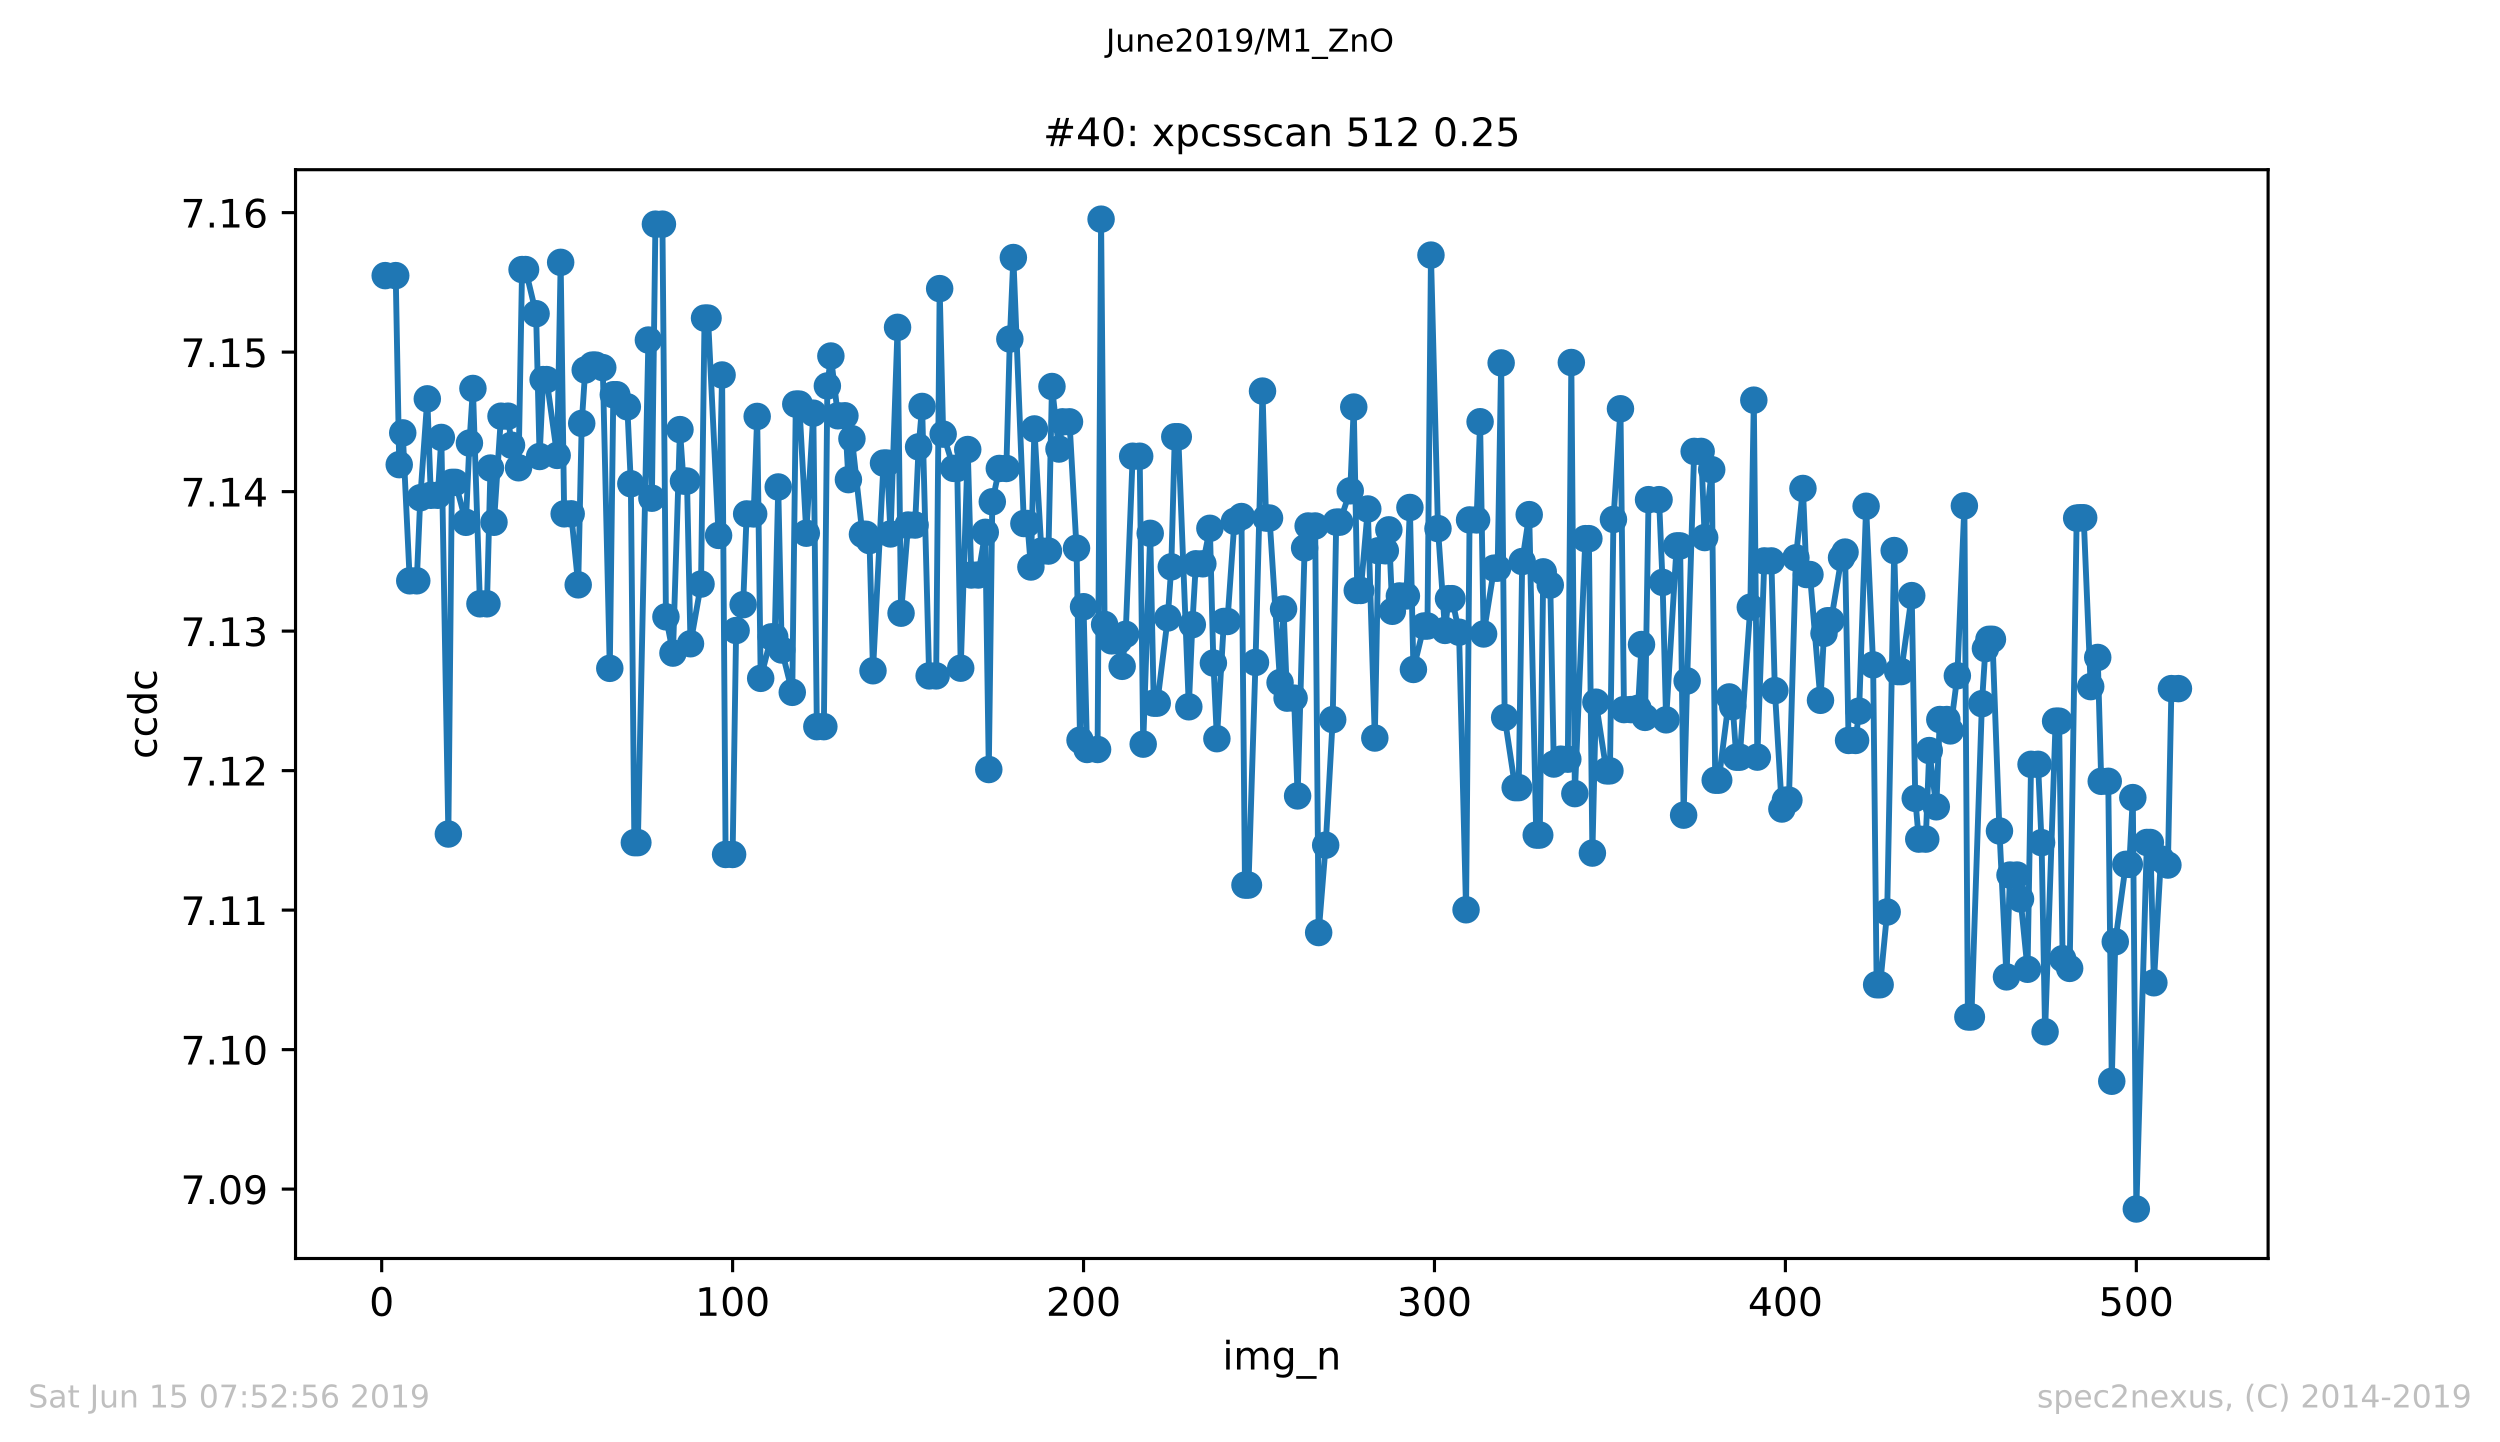 <?xml version="1.0" encoding="utf-8" standalone="no"?>
<!DOCTYPE svg PUBLIC "-//W3C//DTD SVG 1.1//EN"
  "http://www.w3.org/Graphics/SVG/1.1/DTD/svg11.dtd">
<!-- Created with matplotlib (https://matplotlib.org/) -->
<svg height="367.2pt" version="1.1" viewBox="0 0 636.48 367.2" width="636.48pt" xmlns="http://www.w3.org/2000/svg" xmlns:xlink="http://www.w3.org/1999/xlink">
 <defs>
  <style type="text/css">
*{stroke-linecap:butt;stroke-linejoin:round;white-space:pre;}
  </style>
 </defs>
 <g id="figure_1">
  <g id="patch_1">
   <path d="M 0 367.2 
L 636.48 367.2 
L 636.48 0 
L 0 0 
z
" style="fill:#ffffff;"/>
  </g>
  <g id="axes_1">
   <g id="patch_2">
    <path d="M 75.24 320.4 
L 577.44 320.4 
L 577.44 43.2 
L 75.24 43.2 
z
" style="fill:#ffffff;"/>
   </g>
   <g id="matplotlib.axis_1">
    <g id="xtick_1">
     <g id="line2d_1">
      <defs>
       <path d="M 0 0 
L 0 3.5 
" id="m5ef7db41eb" style="stroke:#000000;stroke-width:0.8;"/>
      </defs>
      <g>
       <use style="stroke:#000000;stroke-width:0.8;" x="97.174" xlink:href="#m5ef7db41eb" y="320.4"/>
      </g>
     </g>
     <g id="text_1">
      <!-- 0 -->
      <defs>
       <path d="M 31.781 66.406 
Q 24.172 66.406 20.328 58.906 
Q 16.5 51.422 16.5 36.375 
Q 16.5 21.391 20.328 13.891 
Q 24.172 6.391 31.781 6.391 
Q 39.453 6.391 43.281 13.891 
Q 47.125 21.391 47.125 36.375 
Q 47.125 51.422 43.281 58.906 
Q 39.453 66.406 31.781 66.406 
z
M 31.781 74.219 
Q 44.047 74.219 50.516 64.516 
Q 56.984 54.828 56.984 36.375 
Q 56.984 17.969 50.516 8.266 
Q 44.047 -1.422 31.781 -1.422 
Q 19.531 -1.422 13.062 8.266 
Q 6.594 17.969 6.594 36.375 
Q 6.594 54.828 13.062 64.516 
Q 19.531 74.219 31.781 74.219 
z
" id="DejaVuSans-48"/>
      </defs>
      <g transform="translate(93.993 334.998)scale(0.1 -0.1)">
       <use xlink:href="#DejaVuSans-48"/>
      </g>
     </g>
    </g>
    <g id="xtick_2">
     <g id="line2d_2">
      <g>
       <use style="stroke:#000000;stroke-width:0.8;" x="186.517" xlink:href="#m5ef7db41eb" y="320.4"/>
      </g>
     </g>
     <g id="text_2">
      <!-- 100 -->
      <defs>
       <path d="M 12.406 8.297 
L 28.516 8.297 
L 28.516 63.922 
L 10.984 60.406 
L 10.984 69.391 
L 28.422 72.906 
L 38.281 72.906 
L 38.281 8.297 
L 54.391 8.297 
L 54.391 0 
L 12.406 0 
z
" id="DejaVuSans-49"/>
      </defs>
      <g transform="translate(176.974 334.998)scale(0.1 -0.1)">
       <use xlink:href="#DejaVuSans-49"/>
       <use x="63.623" xlink:href="#DejaVuSans-48"/>
       <use x="127.246" xlink:href="#DejaVuSans-48"/>
      </g>
     </g>
    </g>
    <g id="xtick_3">
     <g id="line2d_3">
      <g>
       <use style="stroke:#000000;stroke-width:0.8;" x="275.861" xlink:href="#m5ef7db41eb" y="320.4"/>
      </g>
     </g>
     <g id="text_3">
      <!-- 200 -->
      <defs>
       <path d="M 19.188 8.297 
L 53.609 8.297 
L 53.609 0 
L 7.328 0 
L 7.328 8.297 
Q 12.938 14.109 22.625 23.891 
Q 32.328 33.688 34.812 36.531 
Q 39.547 41.844 41.422 45.531 
Q 43.312 49.219 43.312 52.781 
Q 43.312 58.594 39.234 62.25 
Q 35.156 65.922 28.609 65.922 
Q 23.969 65.922 18.812 64.312 
Q 13.672 62.703 7.812 59.422 
L 7.812 69.391 
Q 13.766 71.781 18.938 73 
Q 24.125 74.219 28.422 74.219 
Q 39.75 74.219 46.484 68.547 
Q 53.219 62.891 53.219 53.422 
Q 53.219 48.922 51.531 44.891 
Q 49.859 40.875 45.406 35.406 
Q 44.188 33.984 37.641 27.219 
Q 31.109 20.453 19.188 8.297 
z
" id="DejaVuSans-50"/>
      </defs>
      <g transform="translate(266.317 334.998)scale(0.1 -0.1)">
       <use xlink:href="#DejaVuSans-50"/>
       <use x="63.623" xlink:href="#DejaVuSans-48"/>
       <use x="127.246" xlink:href="#DejaVuSans-48"/>
      </g>
     </g>
    </g>
    <g id="xtick_4">
     <g id="line2d_4">
      <g>
       <use style="stroke:#000000;stroke-width:0.8;" x="365.204" xlink:href="#m5ef7db41eb" y="320.4"/>
      </g>
     </g>
     <g id="text_4">
      <!-- 300 -->
      <defs>
       <path d="M 40.578 39.312 
Q 47.656 37.797 51.625 33 
Q 55.609 28.219 55.609 21.188 
Q 55.609 10.406 48.188 4.484 
Q 40.766 -1.422 27.094 -1.422 
Q 22.516 -1.422 17.656 -0.516 
Q 12.797 0.391 7.625 2.203 
L 7.625 11.719 
Q 11.719 9.328 16.594 8.109 
Q 21.484 6.891 26.812 6.891 
Q 36.078 6.891 40.938 10.547 
Q 45.797 14.203 45.797 21.188 
Q 45.797 27.641 41.281 31.266 
Q 36.766 34.906 28.719 34.906 
L 20.219 34.906 
L 20.219 43.016 
L 29.109 43.016 
Q 36.375 43.016 40.234 45.922 
Q 44.094 48.828 44.094 54.297 
Q 44.094 59.906 40.109 62.906 
Q 36.141 65.922 28.719 65.922 
Q 24.656 65.922 20.016 65.031 
Q 15.375 64.156 9.812 62.312 
L 9.812 71.094 
Q 15.438 72.656 20.344 73.438 
Q 25.25 74.219 29.594 74.219 
Q 40.828 74.219 47.359 69.109 
Q 53.906 64.016 53.906 55.328 
Q 53.906 49.266 50.438 45.094 
Q 46.969 40.922 40.578 39.312 
z
" id="DejaVuSans-51"/>
      </defs>
      <g transform="translate(355.661 334.998)scale(0.1 -0.1)">
       <use xlink:href="#DejaVuSans-51"/>
       <use x="63.623" xlink:href="#DejaVuSans-48"/>
       <use x="127.246" xlink:href="#DejaVuSans-48"/>
      </g>
     </g>
    </g>
    <g id="xtick_5">
     <g id="line2d_5">
      <g>
       <use style="stroke:#000000;stroke-width:0.8;" x="454.548" xlink:href="#m5ef7db41eb" y="320.4"/>
      </g>
     </g>
     <g id="text_5">
      <!-- 400 -->
      <defs>
       <path d="M 37.797 64.312 
L 12.891 25.391 
L 37.797 25.391 
z
M 35.203 72.906 
L 47.609 72.906 
L 47.609 25.391 
L 58.016 25.391 
L 58.016 17.188 
L 47.609 17.188 
L 47.609 0 
L 37.797 0 
L 37.797 17.188 
L 4.891 17.188 
L 4.891 26.703 
z
" id="DejaVuSans-52"/>
      </defs>
      <g transform="translate(445.004 334.998)scale(0.1 -0.1)">
       <use xlink:href="#DejaVuSans-52"/>
       <use x="63.623" xlink:href="#DejaVuSans-48"/>
       <use x="127.246" xlink:href="#DejaVuSans-48"/>
      </g>
     </g>
    </g>
    <g id="xtick_6">
     <g id="line2d_6">
      <g>
       <use style="stroke:#000000;stroke-width:0.8;" x="543.892" xlink:href="#m5ef7db41eb" y="320.4"/>
      </g>
     </g>
     <g id="text_6">
      <!-- 500 -->
      <defs>
       <path d="M 10.797 72.906 
L 49.516 72.906 
L 49.516 64.594 
L 19.828 64.594 
L 19.828 46.734 
Q 21.969 47.469 24.109 47.828 
Q 26.266 48.188 28.422 48.188 
Q 40.625 48.188 47.75 41.5 
Q 54.891 34.812 54.891 23.391 
Q 54.891 11.625 47.562 5.094 
Q 40.234 -1.422 26.906 -1.422 
Q 22.312 -1.422 17.547 -0.641 
Q 12.797 0.141 7.719 1.703 
L 7.719 11.625 
Q 12.109 9.234 16.797 8.062 
Q 21.484 6.891 26.703 6.891 
Q 35.156 6.891 40.078 11.328 
Q 45.016 15.766 45.016 23.391 
Q 45.016 31 40.078 35.438 
Q 35.156 39.891 26.703 39.891 
Q 22.75 39.891 18.812 39.016 
Q 14.891 38.141 10.797 36.281 
z
" id="DejaVuSans-53"/>
      </defs>
      <g transform="translate(534.348 334.998)scale(0.1 -0.1)">
       <use xlink:href="#DejaVuSans-53"/>
       <use x="63.623" xlink:href="#DejaVuSans-48"/>
       <use x="127.246" xlink:href="#DejaVuSans-48"/>
      </g>
     </g>
    </g>
    <g id="text_7">
     <!-- img_n -->
     <defs>
      <path d="M 9.422 54.688 
L 18.406 54.688 
L 18.406 0 
L 9.422 0 
z
M 9.422 75.984 
L 18.406 75.984 
L 18.406 64.594 
L 9.422 64.594 
z
" id="DejaVuSans-105"/>
      <path d="M 52 44.188 
Q 55.375 50.25 60.062 53.125 
Q 64.75 56 71.094 56 
Q 79.641 56 84.281 50.016 
Q 88.922 44.047 88.922 33.016 
L 88.922 0 
L 79.891 0 
L 79.891 32.719 
Q 79.891 40.578 77.094 44.375 
Q 74.312 48.188 68.609 48.188 
Q 61.625 48.188 57.562 43.547 
Q 53.516 38.922 53.516 30.906 
L 53.516 0 
L 44.484 0 
L 44.484 32.719 
Q 44.484 40.625 41.703 44.406 
Q 38.922 48.188 33.109 48.188 
Q 26.219 48.188 22.156 43.531 
Q 18.109 38.875 18.109 30.906 
L 18.109 0 
L 9.078 0 
L 9.078 54.688 
L 18.109 54.688 
L 18.109 46.188 
Q 21.188 51.219 25.484 53.609 
Q 29.781 56 35.688 56 
Q 41.656 56 45.828 52.969 
Q 50 49.953 52 44.188 
z
" id="DejaVuSans-109"/>
      <path d="M 45.406 27.984 
Q 45.406 37.75 41.375 43.109 
Q 37.359 48.484 30.078 48.484 
Q 22.859 48.484 18.828 43.109 
Q 14.797 37.75 14.797 27.984 
Q 14.797 18.266 18.828 12.891 
Q 22.859 7.516 30.078 7.516 
Q 37.359 7.516 41.375 12.891 
Q 45.406 18.266 45.406 27.984 
z
M 54.391 6.781 
Q 54.391 -7.172 48.188 -13.984 
Q 42 -20.797 29.203 -20.797 
Q 24.469 -20.797 20.266 -20.094 
Q 16.062 -19.391 12.109 -17.922 
L 12.109 -9.188 
Q 16.062 -11.328 19.922 -12.344 
Q 23.781 -13.375 27.781 -13.375 
Q 36.625 -13.375 41.016 -8.766 
Q 45.406 -4.156 45.406 5.172 
L 45.406 9.625 
Q 42.625 4.781 38.281 2.391 
Q 33.938 0 27.875 0 
Q 17.828 0 11.672 7.656 
Q 5.516 15.328 5.516 27.984 
Q 5.516 40.672 11.672 48.328 
Q 17.828 56 27.875 56 
Q 33.938 56 38.281 53.609 
Q 42.625 51.219 45.406 46.391 
L 45.406 54.688 
L 54.391 54.688 
z
" id="DejaVuSans-103"/>
      <path d="M 50.984 -16.609 
L 50.984 -23.578 
L -0.984 -23.578 
L -0.984 -16.609 
z
" id="DejaVuSans-95"/>
      <path d="M 54.891 33.016 
L 54.891 0 
L 45.906 0 
L 45.906 32.719 
Q 45.906 40.484 42.875 44.328 
Q 39.844 48.188 33.797 48.188 
Q 26.516 48.188 22.312 43.547 
Q 18.109 38.922 18.109 30.906 
L 18.109 0 
L 9.078 0 
L 9.078 54.688 
L 18.109 54.688 
L 18.109 46.188 
Q 21.344 51.125 25.703 53.562 
Q 30.078 56 35.797 56 
Q 45.219 56 50.047 50.172 
Q 54.891 44.344 54.891 33.016 
z
" id="DejaVuSans-110"/>
     </defs>
     <g transform="translate(311.238 348.677)scale(0.1 -0.1)">
      <use xlink:href="#DejaVuSans-105"/>
      <use x="27.783" xlink:href="#DejaVuSans-109"/>
      <use x="125.195" xlink:href="#DejaVuSans-103"/>
      <use x="188.672" xlink:href="#DejaVuSans-95"/>
      <use x="238.672" xlink:href="#DejaVuSans-110"/>
     </g>
    </g>
   </g>
   <g id="matplotlib.axis_2">
    <g id="ytick_1">
     <g id="line2d_7">
      <defs>
       <path d="M 0 0 
L -3.5 0 
" id="m35a06a7cca" style="stroke:#000000;stroke-width:0.8;"/>
      </defs>
      <g>
       <use style="stroke:#000000;stroke-width:0.8;" x="75.24" xlink:href="#m35a06a7cca" y="302.737"/>
      </g>
     </g>
     <g id="text_8">
      <!-- 7.09 -->
      <defs>
       <path d="M 8.203 72.906 
L 55.078 72.906 
L 55.078 68.703 
L 28.609 0 
L 18.312 0 
L 43.219 64.594 
L 8.203 64.594 
z
" id="DejaVuSans-55"/>
       <path d="M 10.688 12.406 
L 21 12.406 
L 21 0 
L 10.688 0 
z
" id="DejaVuSans-46"/>
       <path d="M 10.984 1.516 
L 10.984 10.5 
Q 14.703 8.734 18.5 7.812 
Q 22.312 6.891 25.984 6.891 
Q 35.75 6.891 40.891 13.453 
Q 46.047 20.016 46.781 33.406 
Q 43.953 29.203 39.594 26.953 
Q 35.25 24.703 29.984 24.703 
Q 19.047 24.703 12.672 31.312 
Q 6.297 37.938 6.297 49.422 
Q 6.297 60.641 12.938 67.422 
Q 19.578 74.219 30.609 74.219 
Q 43.266 74.219 49.922 64.516 
Q 56.594 54.828 56.594 36.375 
Q 56.594 19.141 48.406 8.859 
Q 40.234 -1.422 26.422 -1.422 
Q 22.703 -1.422 18.891 -0.688 
Q 15.094 0.047 10.984 1.516 
z
M 30.609 32.422 
Q 37.25 32.422 41.125 36.953 
Q 45.016 41.5 45.016 49.422 
Q 45.016 57.281 41.125 61.844 
Q 37.25 66.406 30.609 66.406 
Q 23.969 66.406 20.094 61.844 
Q 16.219 57.281 16.219 49.422 
Q 16.219 41.5 20.094 36.953 
Q 23.969 32.422 30.609 32.422 
z
" id="DejaVuSans-57"/>
      </defs>
      <g transform="translate(45.974 306.536)scale(0.1 -0.1)">
       <use xlink:href="#DejaVuSans-55"/>
       <use x="63.623" xlink:href="#DejaVuSans-46"/>
       <use x="95.41" xlink:href="#DejaVuSans-48"/>
       <use x="159.033" xlink:href="#DejaVuSans-57"/>
      </g>
     </g>
    </g>
    <g id="ytick_2">
     <g id="line2d_8">
      <g>
       <use style="stroke:#000000;stroke-width:0.8;" x="75.24" xlink:href="#m35a06a7cca" y="267.222"/>
      </g>
     </g>
     <g id="text_9">
      <!-- 7.10 -->
      <g transform="translate(45.974 271.021)scale(0.1 -0.1)">
       <use xlink:href="#DejaVuSans-55"/>
       <use x="63.623" xlink:href="#DejaVuSans-46"/>
       <use x="95.41" xlink:href="#DejaVuSans-49"/>
       <use x="159.033" xlink:href="#DejaVuSans-48"/>
      </g>
     </g>
    </g>
    <g id="ytick_3">
     <g id="line2d_9">
      <g>
       <use style="stroke:#000000;stroke-width:0.8;" x="75.24" xlink:href="#m35a06a7cca" y="231.707"/>
      </g>
     </g>
     <g id="text_10">
      <!-- 7.11 -->
      <g transform="translate(45.974 235.506)scale(0.1 -0.1)">
       <use xlink:href="#DejaVuSans-55"/>
       <use x="63.623" xlink:href="#DejaVuSans-46"/>
       <use x="95.41" xlink:href="#DejaVuSans-49"/>
       <use x="159.033" xlink:href="#DejaVuSans-49"/>
      </g>
     </g>
    </g>
    <g id="ytick_4">
     <g id="line2d_10">
      <g>
       <use style="stroke:#000000;stroke-width:0.8;" x="75.24" xlink:href="#m35a06a7cca" y="196.191"/>
      </g>
     </g>
     <g id="text_11">
      <!-- 7.12 -->
      <g transform="translate(45.974 199.991)scale(0.1 -0.1)">
       <use xlink:href="#DejaVuSans-55"/>
       <use x="63.623" xlink:href="#DejaVuSans-46"/>
       <use x="95.41" xlink:href="#DejaVuSans-49"/>
       <use x="159.033" xlink:href="#DejaVuSans-50"/>
      </g>
     </g>
    </g>
    <g id="ytick_5">
     <g id="line2d_11">
      <g>
       <use style="stroke:#000000;stroke-width:0.8;" x="75.24" xlink:href="#m35a06a7cca" y="160.676"/>
      </g>
     </g>
     <g id="text_12">
      <!-- 7.13 -->
      <g transform="translate(45.974 164.476)scale(0.1 -0.1)">
       <use xlink:href="#DejaVuSans-55"/>
       <use x="63.623" xlink:href="#DejaVuSans-46"/>
       <use x="95.41" xlink:href="#DejaVuSans-49"/>
       <use x="159.033" xlink:href="#DejaVuSans-51"/>
      </g>
     </g>
    </g>
    <g id="ytick_6">
     <g id="line2d_12">
      <g>
       <use style="stroke:#000000;stroke-width:0.8;" x="75.24" xlink:href="#m35a06a7cca" y="125.161"/>
      </g>
     </g>
     <g id="text_13">
      <!-- 7.14 -->
      <g transform="translate(45.974 128.96)scale(0.1 -0.1)">
       <use xlink:href="#DejaVuSans-55"/>
       <use x="63.623" xlink:href="#DejaVuSans-46"/>
       <use x="95.41" xlink:href="#DejaVuSans-49"/>
       <use x="159.033" xlink:href="#DejaVuSans-52"/>
      </g>
     </g>
    </g>
    <g id="ytick_7">
     <g id="line2d_13">
      <g>
       <use style="stroke:#000000;stroke-width:0.8;" x="75.24" xlink:href="#m35a06a7cca" y="89.646"/>
      </g>
     </g>
     <g id="text_14">
      <!-- 7.15 -->
      <g transform="translate(45.974 93.445)scale(0.1 -0.1)">
       <use xlink:href="#DejaVuSans-55"/>
       <use x="63.623" xlink:href="#DejaVuSans-46"/>
       <use x="95.41" xlink:href="#DejaVuSans-49"/>
       <use x="159.033" xlink:href="#DejaVuSans-53"/>
      </g>
     </g>
    </g>
    <g id="ytick_8">
     <g id="line2d_14">
      <g>
       <use style="stroke:#000000;stroke-width:0.8;" x="75.24" xlink:href="#m35a06a7cca" y="54.131"/>
      </g>
     </g>
     <g id="text_15">
      <!-- 7.16 -->
      <defs>
       <path d="M 33.016 40.375 
Q 26.375 40.375 22.484 35.828 
Q 18.609 31.297 18.609 23.391 
Q 18.609 15.531 22.484 10.953 
Q 26.375 6.391 33.016 6.391 
Q 39.656 6.391 43.531 10.953 
Q 47.406 15.531 47.406 23.391 
Q 47.406 31.297 43.531 35.828 
Q 39.656 40.375 33.016 40.375 
z
M 52.594 71.297 
L 52.594 62.312 
Q 48.875 64.062 45.094 64.984 
Q 41.312 65.922 37.594 65.922 
Q 27.828 65.922 22.672 59.328 
Q 17.531 52.734 16.797 39.406 
Q 19.672 43.656 24.016 45.922 
Q 28.375 48.188 33.594 48.188 
Q 44.578 48.188 50.953 41.516 
Q 57.328 34.859 57.328 23.391 
Q 57.328 12.156 50.688 5.359 
Q 44.047 -1.422 33.016 -1.422 
Q 20.359 -1.422 13.672 8.266 
Q 6.984 17.969 6.984 36.375 
Q 6.984 53.656 15.188 63.938 
Q 23.391 74.219 37.203 74.219 
Q 40.922 74.219 44.703 73.484 
Q 48.484 72.75 52.594 71.297 
z
" id="DejaVuSans-54"/>
      </defs>
      <g transform="translate(45.974 57.93)scale(0.1 -0.1)">
       <use xlink:href="#DejaVuSans-55"/>
       <use x="63.623" xlink:href="#DejaVuSans-46"/>
       <use x="95.41" xlink:href="#DejaVuSans-49"/>
       <use x="159.033" xlink:href="#DejaVuSans-54"/>
      </g>
     </g>
    </g>
    <g id="text_16">
     <!-- ccdc -->
     <defs>
      <path d="M 48.781 52.594 
L 48.781 44.188 
Q 44.969 46.297 41.141 47.344 
Q 37.312 48.391 33.406 48.391 
Q 24.656 48.391 19.812 42.844 
Q 14.984 37.312 14.984 27.297 
Q 14.984 17.281 19.812 11.734 
Q 24.656 6.203 33.406 6.203 
Q 37.312 6.203 41.141 7.25 
Q 44.969 8.297 48.781 10.406 
L 48.781 2.094 
Q 45.016 0.344 40.984 -0.531 
Q 36.969 -1.422 32.422 -1.422 
Q 20.062 -1.422 12.781 6.344 
Q 5.516 14.109 5.516 27.297 
Q 5.516 40.672 12.859 48.328 
Q 20.219 56 33.016 56 
Q 37.156 56 41.109 55.141 
Q 45.062 54.297 48.781 52.594 
z
" id="DejaVuSans-99"/>
      <path d="M 45.406 46.391 
L 45.406 75.984 
L 54.391 75.984 
L 54.391 0 
L 45.406 0 
L 45.406 8.203 
Q 42.578 3.328 38.25 0.953 
Q 33.938 -1.422 27.875 -1.422 
Q 17.969 -1.422 11.734 6.484 
Q 5.516 14.406 5.516 27.297 
Q 5.516 40.188 11.734 48.094 
Q 17.969 56 27.875 56 
Q 33.938 56 38.25 53.625 
Q 42.578 51.266 45.406 46.391 
z
M 14.797 27.297 
Q 14.797 17.391 18.875 11.75 
Q 22.953 6.109 30.078 6.109 
Q 37.203 6.109 41.297 11.75 
Q 45.406 17.391 45.406 27.297 
Q 45.406 37.203 41.297 42.844 
Q 37.203 48.484 30.078 48.484 
Q 22.953 48.484 18.875 42.844 
Q 14.797 37.203 14.797 27.297 
z
" id="DejaVuSans-100"/>
     </defs>
     <g transform="translate(39.895 193.222)rotate(-90)scale(0.1 -0.1)">
      <use xlink:href="#DejaVuSans-99"/>
      <use x="54.98" xlink:href="#DejaVuSans-99"/>
      <use x="109.961" xlink:href="#DejaVuSans-100"/>
      <use x="173.438" xlink:href="#DejaVuSans-99"/>
     </g>
    </g>
   </g>
   <g id="line2d_15">
    <path clip-path="url(#pc8c25c4fa1)" d="M 98.067 70.172 
L 100.748 70.172 
L 101.641 118.294 
L 102.534 110.212 
L 104.321 147.868 
L 106.108 147.868 
L 107.002 126.72 
L 108.788 101.542 
L 109.682 126.092 
L 111.469 126.092 
L 112.362 111.371 
L 114.149 212.335 
L 115.043 122.81 
L 115.936 122.81 
L 118.616 132.975 
L 119.51 112.804 
L 120.403 98.902 
L 122.19 153.72 
L 123.977 153.72 
L 124.87 119.165 
L 125.764 132.966 
L 127.551 105.961 
L 129.338 105.961 
L 130.231 113.348 
L 132.018 119.09 
L 132.911 68.628 
L 133.805 68.628 
L 136.485 79.868 
L 137.378 116.219 
L 138.272 96.641 
L 139.165 96.641 
L 141.846 115.94 
L 142.739 66.792 
L 143.632 130.816 
L 145.419 130.816 
L 147.206 148.894 
L 148.1 107.797 
L 148.993 94.195 
L 150.78 92.956 
L 151.673 92.956 
L 153.46 93.598 
L 155.247 170.153 
L 156.141 100.498 
L 157.034 100.498 
L 159.714 103.568 
L 160.608 123.164 
L 161.501 214.529 
L 162.395 214.529 
L 165.075 86.574 
L 165.968 126.84 
L 166.862 57.07 
L 168.649 57.07 
L 169.542 157.038 
L 171.329 166.274 
L 173.116 109.376 
L 174.009 122.478 
L 174.903 122.478 
L 175.796 163.894 
L 178.476 148.696 
L 179.37 80.987 
L 180.263 80.987 
L 182.944 136.31 
L 183.837 95.473 
L 184.731 217.536 
L 186.517 217.536 
L 187.411 160.528 
L 189.198 153.946 
L 190.091 130.843 
L 191.878 130.843 
L 192.771 106.019 
L 193.665 172.701 
L 196.345 162.147 
L 197.239 162.147 
L 198.132 123.978 
L 199.025 165.486 
L 201.706 176.266 
L 202.599 102.882 
L 203.493 102.882 
L 205.28 135.748 
L 207.066 105.192 
L 207.96 184.998 
L 209.747 184.998 
L 210.64 98.26 
L 211.534 90.639 
L 213.32 105.855 
L 215.107 105.855 
L 216.001 122.111 
L 216.894 111.694 
L 219.574 136.027 
L 220.468 136.027 
L 221.361 137.637 
L 222.255 170.768 
L 224.935 117.9 
L 225.829 117.9 
L 226.722 135.939 
L 228.509 83.34 
L 229.402 156.114 
L 231.189 133.669 
L 232.976 133.669 
L 233.869 113.773 
L 234.763 103.479 
L 236.55 172.077 
L 238.337 172.077 
L 239.23 73.48 
L 240.123 110.526 
L 242.804 119.245 
L 243.697 119.245 
L 244.591 170.113 
L 246.378 114.445 
L 247.271 146.391 
L 249.058 146.391 
L 250.845 135.527 
L 251.738 195.915 
L 252.632 127.746 
L 254.418 119.267 
L 256.205 119.267 
L 257.099 86.321 
L 257.992 65.567 
L 260.673 133.28 
L 261.566 133.28 
L 262.459 144.356 
L 263.353 109.208 
L 265.14 140.296 
L 266.927 140.296 
L 267.82 98.402 
L 269.607 114.321 
L 270.5 107.394 
L 272.287 107.394 
L 274.074 139.561 
L 274.967 188.44 
L 275.861 154.464 
L 276.754 190.811 
L 279.435 190.811 
L 280.328 55.8 
L 281.222 158.984 
L 283.008 163.16 
L 284.795 163.16 
L 285.689 169.64 
L 286.582 161.488 
L 288.369 116.153 
L 290.156 116.153 
L 291.049 189.452 
L 292.836 135.784 
L 293.73 179.013 
L 294.623 179.013 
L 297.303 157.325 
L 298.197 144.312 
L 299.09 111.198 
L 299.984 111.198 
L 302.664 179.942 
L 303.557 159.037 
L 304.451 143.538 
L 306.238 143.538 
L 308.025 134.505 
L 308.918 168.8 
L 309.811 188.063 
L 311.598 158.219 
L 312.492 158.219 
L 314.279 132.718 
L 316.065 131.506 
L 316.959 225.335 
L 317.852 225.335 
L 319.639 168.649 
L 321.426 99.569 
L 322.32 131.891 
L 323.213 131.891 
L 325.893 173.772 
L 326.787 155.034 
L 327.68 177.74 
L 329.467 177.74 
L 330.36 202.634 
L 332.147 139.499 
L 333.041 133.912 
L 334.828 133.912 
L 335.721 237.42 
L 337.508 215.17 
L 339.295 183.207 
L 340.188 132.935 
L 341.082 132.935 
L 343.762 124.955 
L 344.655 103.634 
L 345.549 150.323 
L 346.442 150.323 
L 348.229 129.582 
L 350.016 187.895 
L 350.909 140.22 
L 352.696 140.22 
L 353.59 134.894 
L 354.483 155.631 
L 356.27 151.725 
L 358.057 151.725 
L 358.95 129.202 
L 359.844 170.437 
L 362.524 159.374 
L 363.418 159.374 
L 364.311 64.948 
L 366.098 134.576 
L 367.885 160.497 
L 368.778 152.415 
L 369.672 152.415 
L 371.458 160.957 
L 373.245 231.621 
L 374.139 132.369 
L 375.926 132.369 
L 376.819 107.372 
L 377.713 161.404 
L 380.393 144.648 
L 381.286 144.648 
L 382.18 92.394 
L 383.073 182.654 
L 385.753 200.52 
L 386.647 200.52 
L 387.54 142.963 
L 389.327 131.02 
L 391.114 212.596 
L 392.007 212.596 
L 392.901 145.59 
L 394.688 148.961 
L 395.581 194.517 
L 397.368 193.279 
L 399.155 193.279 
L 400.048 92.293 
L 400.942 202.05 
L 403.622 137.137 
L 404.516 137.137 
L 405.409 217.187 
L 406.302 178.774 
L 408.983 196.251 
L 409.876 196.251 
L 410.77 132.245 
L 412.557 104.068 
L 413.45 180.654 
L 415.237 180.654 
L 417.024 180.327 
L 417.917 164.093 
L 418.811 182.641 
L 419.704 127.207 
L 422.384 127.207 
L 423.278 148.275 
L 424.171 183.264 
L 426.851 138.982 
L 427.745 138.982 
L 428.638 207.531 
L 429.532 173.36 
L 431.319 114.927 
L 433.106 114.927 
L 433.999 136.858 
L 435.786 119.576 
L 436.679 198.627 
L 437.573 198.627 
L 440.253 177.434 
L 441.146 179.907 
L 442.04 192.77 
L 442.933 192.77 
L 445.614 154.592 
L 446.507 101.878 
L 447.4 192.757 
L 449.187 142.804 
L 450.974 142.804 
L 451.868 175.828 
L 453.655 205.969 
L 454.548 203.714 
L 455.441 203.714 
L 457.228 142.012 
L 459.015 124.362 
L 459.909 146.267 
L 460.802 146.267 
L 463.482 178.292 
L 464.376 161.258 
L 465.269 158.042 
L 466.163 158.042 
L 468.843 141.99 
L 469.736 140.557 
L 470.63 188.51 
L 472.417 188.51 
L 473.31 181.048 
L 475.097 128.888 
L 476.884 169.273 
L 477.777 250.703 
L 478.671 250.703 
L 480.458 232.183 
L 482.244 140.167 
L 483.138 170.98 
L 484.031 170.98 
L 486.712 151.637 
L 487.605 203.258 
L 488.499 213.631 
L 490.285 213.631 
L 491.179 191.089 
L 492.966 205.403 
L 493.859 183.189 
L 495.646 183.189 
L 496.539 186.082 
L 498.326 172.033 
L 500.113 128.782 
L 501.007 258.908 
L 501.9 258.908 
L 504.58 179.155 
L 505.474 165.128 
L 506.367 162.766 
L 507.261 162.766 
L 509.048 211.561 
L 510.834 248.704 
L 511.728 222.783 
L 513.515 222.783 
L 514.408 228.869 
L 516.195 246.771 
L 517.088 194.593 
L 518.875 194.593 
L 519.769 214.533 
L 520.662 262.686 
L 523.342 183.609 
L 524.236 183.609 
L 525.129 244.077 
L 526.916 246.545 
L 528.703 131.904 
L 530.49 131.82 
L 532.277 174.807 
L 534.064 167.384 
L 534.957 198.914 
L 536.744 198.914 
L 537.637 275.279 
L 538.531 239.76 
L 541.211 220.058 
L 542.105 220.058 
L 542.998 203.063 
L 543.892 307.8 
L 546.572 214.489 
L 547.465 214.489 
L 548.359 250.203 
L 550.146 218.682 
L 551.932 220.235 
L 552.826 175.315 
L 554.613 175.315 
L 554.613 175.315 
" style="fill:none;stroke:#1f77b4;stroke-linecap:square;stroke-width:1.5;"/>
    <defs>
     <path d="M 0 3 
C 0.796 3 1.559 2.684 2.121 2.121 
C 2.684 1.559 3 0.796 3 0 
C 3 -0.796 2.684 -1.559 2.121 -2.121 
C 1.559 -2.684 0.796 -3 0 -3 
C -0.796 -3 -1.559 -2.684 -2.121 -2.121 
C -2.684 -1.559 -3 -0.796 -3 0 
C -3 0.796 -2.684 1.559 -2.121 2.121 
C -1.559 2.684 -0.796 3 0 3 
z
" id="md6cace7ff4" style="stroke:#1f77b4;"/>
    </defs>
    <g clip-path="url(#pc8c25c4fa1)">
     <use style="fill:#1f77b4;stroke:#1f77b4;" x="98.067" xlink:href="#md6cace7ff4" y="70.172"/>
     <use style="fill:#1f77b4;stroke:#1f77b4;" x="100.748" xlink:href="#md6cace7ff4" y="70.172"/>
     <use style="fill:#1f77b4;stroke:#1f77b4;" x="101.641" xlink:href="#md6cace7ff4" y="118.294"/>
     <use style="fill:#1f77b4;stroke:#1f77b4;" x="102.534" xlink:href="#md6cace7ff4" y="110.212"/>
     <use style="fill:#1f77b4;stroke:#1f77b4;" x="104.321" xlink:href="#md6cace7ff4" y="147.868"/>
     <use style="fill:#1f77b4;stroke:#1f77b4;" x="106.108" xlink:href="#md6cace7ff4" y="147.868"/>
     <use style="fill:#1f77b4;stroke:#1f77b4;" x="107.002" xlink:href="#md6cace7ff4" y="126.72"/>
     <use style="fill:#1f77b4;stroke:#1f77b4;" x="108.788" xlink:href="#md6cace7ff4" y="101.542"/>
     <use style="fill:#1f77b4;stroke:#1f77b4;" x="109.682" xlink:href="#md6cace7ff4" y="126.092"/>
     <use style="fill:#1f77b4;stroke:#1f77b4;" x="111.469" xlink:href="#md6cace7ff4" y="126.092"/>
     <use style="fill:#1f77b4;stroke:#1f77b4;" x="112.362" xlink:href="#md6cace7ff4" y="111.371"/>
     <use style="fill:#1f77b4;stroke:#1f77b4;" x="114.149" xlink:href="#md6cace7ff4" y="212.335"/>
     <use style="fill:#1f77b4;stroke:#1f77b4;" x="115.043" xlink:href="#md6cace7ff4" y="122.81"/>
     <use style="fill:#1f77b4;stroke:#1f77b4;" x="115.936" xlink:href="#md6cace7ff4" y="122.81"/>
     <use style="fill:#1f77b4;stroke:#1f77b4;" x="118.616" xlink:href="#md6cace7ff4" y="132.975"/>
     <use style="fill:#1f77b4;stroke:#1f77b4;" x="119.51" xlink:href="#md6cace7ff4" y="112.804"/>
     <use style="fill:#1f77b4;stroke:#1f77b4;" x="120.403" xlink:href="#md6cace7ff4" y="98.902"/>
     <use style="fill:#1f77b4;stroke:#1f77b4;" x="122.19" xlink:href="#md6cace7ff4" y="153.72"/>
     <use style="fill:#1f77b4;stroke:#1f77b4;" x="123.977" xlink:href="#md6cace7ff4" y="153.72"/>
     <use style="fill:#1f77b4;stroke:#1f77b4;" x="124.87" xlink:href="#md6cace7ff4" y="119.165"/>
     <use style="fill:#1f77b4;stroke:#1f77b4;" x="125.764" xlink:href="#md6cace7ff4" y="132.966"/>
     <use style="fill:#1f77b4;stroke:#1f77b4;" x="127.551" xlink:href="#md6cace7ff4" y="105.961"/>
     <use style="fill:#1f77b4;stroke:#1f77b4;" x="129.338" xlink:href="#md6cace7ff4" y="105.961"/>
     <use style="fill:#1f77b4;stroke:#1f77b4;" x="130.231" xlink:href="#md6cace7ff4" y="113.348"/>
     <use style="fill:#1f77b4;stroke:#1f77b4;" x="132.018" xlink:href="#md6cace7ff4" y="119.09"/>
     <use style="fill:#1f77b4;stroke:#1f77b4;" x="132.911" xlink:href="#md6cace7ff4" y="68.628"/>
     <use style="fill:#1f77b4;stroke:#1f77b4;" x="133.805" xlink:href="#md6cace7ff4" y="68.628"/>
     <use style="fill:#1f77b4;stroke:#1f77b4;" x="136.485" xlink:href="#md6cace7ff4" y="79.868"/>
     <use style="fill:#1f77b4;stroke:#1f77b4;" x="137.378" xlink:href="#md6cace7ff4" y="116.219"/>
     <use style="fill:#1f77b4;stroke:#1f77b4;" x="138.272" xlink:href="#md6cace7ff4" y="96.641"/>
     <use style="fill:#1f77b4;stroke:#1f77b4;" x="139.165" xlink:href="#md6cace7ff4" y="96.641"/>
     <use style="fill:#1f77b4;stroke:#1f77b4;" x="141.846" xlink:href="#md6cace7ff4" y="115.94"/>
     <use style="fill:#1f77b4;stroke:#1f77b4;" x="142.739" xlink:href="#md6cace7ff4" y="66.792"/>
     <use style="fill:#1f77b4;stroke:#1f77b4;" x="143.632" xlink:href="#md6cace7ff4" y="130.816"/>
     <use style="fill:#1f77b4;stroke:#1f77b4;" x="145.419" xlink:href="#md6cace7ff4" y="130.816"/>
     <use style="fill:#1f77b4;stroke:#1f77b4;" x="147.206" xlink:href="#md6cace7ff4" y="148.894"/>
     <use style="fill:#1f77b4;stroke:#1f77b4;" x="148.1" xlink:href="#md6cace7ff4" y="107.797"/>
     <use style="fill:#1f77b4;stroke:#1f77b4;" x="148.993" xlink:href="#md6cace7ff4" y="94.195"/>
     <use style="fill:#1f77b4;stroke:#1f77b4;" x="150.78" xlink:href="#md6cace7ff4" y="92.956"/>
     <use style="fill:#1f77b4;stroke:#1f77b4;" x="151.673" xlink:href="#md6cace7ff4" y="92.956"/>
     <use style="fill:#1f77b4;stroke:#1f77b4;" x="153.46" xlink:href="#md6cace7ff4" y="93.598"/>
     <use style="fill:#1f77b4;stroke:#1f77b4;" x="155.247" xlink:href="#md6cace7ff4" y="170.153"/>
     <use style="fill:#1f77b4;stroke:#1f77b4;" x="156.141" xlink:href="#md6cace7ff4" y="100.498"/>
     <use style="fill:#1f77b4;stroke:#1f77b4;" x="157.034" xlink:href="#md6cace7ff4" y="100.498"/>
     <use style="fill:#1f77b4;stroke:#1f77b4;" x="159.714" xlink:href="#md6cace7ff4" y="103.568"/>
     <use style="fill:#1f77b4;stroke:#1f77b4;" x="160.608" xlink:href="#md6cace7ff4" y="123.164"/>
     <use style="fill:#1f77b4;stroke:#1f77b4;" x="161.501" xlink:href="#md6cace7ff4" y="214.529"/>
     <use style="fill:#1f77b4;stroke:#1f77b4;" x="162.395" xlink:href="#md6cace7ff4" y="214.529"/>
     <use style="fill:#1f77b4;stroke:#1f77b4;" x="165.075" xlink:href="#md6cace7ff4" y="86.574"/>
     <use style="fill:#1f77b4;stroke:#1f77b4;" x="165.968" xlink:href="#md6cace7ff4" y="126.84"/>
     <use style="fill:#1f77b4;stroke:#1f77b4;" x="166.862" xlink:href="#md6cace7ff4" y="57.07"/>
     <use style="fill:#1f77b4;stroke:#1f77b4;" x="168.649" xlink:href="#md6cace7ff4" y="57.07"/>
     <use style="fill:#1f77b4;stroke:#1f77b4;" x="169.542" xlink:href="#md6cace7ff4" y="157.038"/>
     <use style="fill:#1f77b4;stroke:#1f77b4;" x="171.329" xlink:href="#md6cace7ff4" y="166.274"/>
     <use style="fill:#1f77b4;stroke:#1f77b4;" x="173.116" xlink:href="#md6cace7ff4" y="109.376"/>
     <use style="fill:#1f77b4;stroke:#1f77b4;" x="174.009" xlink:href="#md6cace7ff4" y="122.478"/>
     <use style="fill:#1f77b4;stroke:#1f77b4;" x="174.903" xlink:href="#md6cace7ff4" y="122.478"/>
     <use style="fill:#1f77b4;stroke:#1f77b4;" x="175.796" xlink:href="#md6cace7ff4" y="163.894"/>
     <use style="fill:#1f77b4;stroke:#1f77b4;" x="178.476" xlink:href="#md6cace7ff4" y="148.696"/>
     <use style="fill:#1f77b4;stroke:#1f77b4;" x="179.37" xlink:href="#md6cace7ff4" y="80.987"/>
     <use style="fill:#1f77b4;stroke:#1f77b4;" x="180.263" xlink:href="#md6cace7ff4" y="80.987"/>
     <use style="fill:#1f77b4;stroke:#1f77b4;" x="182.944" xlink:href="#md6cace7ff4" y="136.31"/>
     <use style="fill:#1f77b4;stroke:#1f77b4;" x="183.837" xlink:href="#md6cace7ff4" y="95.473"/>
     <use style="fill:#1f77b4;stroke:#1f77b4;" x="184.731" xlink:href="#md6cace7ff4" y="217.536"/>
     <use style="fill:#1f77b4;stroke:#1f77b4;" x="186.517" xlink:href="#md6cace7ff4" y="217.536"/>
     <use style="fill:#1f77b4;stroke:#1f77b4;" x="187.411" xlink:href="#md6cace7ff4" y="160.528"/>
     <use style="fill:#1f77b4;stroke:#1f77b4;" x="189.198" xlink:href="#md6cace7ff4" y="153.946"/>
     <use style="fill:#1f77b4;stroke:#1f77b4;" x="190.091" xlink:href="#md6cace7ff4" y="130.843"/>
     <use style="fill:#1f77b4;stroke:#1f77b4;" x="191.878" xlink:href="#md6cace7ff4" y="130.843"/>
     <use style="fill:#1f77b4;stroke:#1f77b4;" x="192.771" xlink:href="#md6cace7ff4" y="106.019"/>
     <use style="fill:#1f77b4;stroke:#1f77b4;" x="193.665" xlink:href="#md6cace7ff4" y="172.701"/>
     <use style="fill:#1f77b4;stroke:#1f77b4;" x="196.345" xlink:href="#md6cace7ff4" y="162.147"/>
     <use style="fill:#1f77b4;stroke:#1f77b4;" x="197.239" xlink:href="#md6cace7ff4" y="162.147"/>
     <use style="fill:#1f77b4;stroke:#1f77b4;" x="198.132" xlink:href="#md6cace7ff4" y="123.978"/>
     <use style="fill:#1f77b4;stroke:#1f77b4;" x="199.025" xlink:href="#md6cace7ff4" y="165.486"/>
     <use style="fill:#1f77b4;stroke:#1f77b4;" x="201.706" xlink:href="#md6cace7ff4" y="176.266"/>
     <use style="fill:#1f77b4;stroke:#1f77b4;" x="202.599" xlink:href="#md6cace7ff4" y="102.882"/>
     <use style="fill:#1f77b4;stroke:#1f77b4;" x="203.493" xlink:href="#md6cace7ff4" y="102.882"/>
     <use style="fill:#1f77b4;stroke:#1f77b4;" x="205.28" xlink:href="#md6cace7ff4" y="135.748"/>
     <use style="fill:#1f77b4;stroke:#1f77b4;" x="207.066" xlink:href="#md6cace7ff4" y="105.192"/>
     <use style="fill:#1f77b4;stroke:#1f77b4;" x="207.96" xlink:href="#md6cace7ff4" y="184.998"/>
     <use style="fill:#1f77b4;stroke:#1f77b4;" x="209.747" xlink:href="#md6cace7ff4" y="184.998"/>
     <use style="fill:#1f77b4;stroke:#1f77b4;" x="210.64" xlink:href="#md6cace7ff4" y="98.26"/>
     <use style="fill:#1f77b4;stroke:#1f77b4;" x="211.534" xlink:href="#md6cace7ff4" y="90.639"/>
     <use style="fill:#1f77b4;stroke:#1f77b4;" x="213.32" xlink:href="#md6cace7ff4" y="105.855"/>
     <use style="fill:#1f77b4;stroke:#1f77b4;" x="215.107" xlink:href="#md6cace7ff4" y="105.855"/>
     <use style="fill:#1f77b4;stroke:#1f77b4;" x="216.001" xlink:href="#md6cace7ff4" y="122.111"/>
     <use style="fill:#1f77b4;stroke:#1f77b4;" x="216.894" xlink:href="#md6cace7ff4" y="111.694"/>
     <use style="fill:#1f77b4;stroke:#1f77b4;" x="219.574" xlink:href="#md6cace7ff4" y="136.027"/>
     <use style="fill:#1f77b4;stroke:#1f77b4;" x="220.468" xlink:href="#md6cace7ff4" y="136.027"/>
     <use style="fill:#1f77b4;stroke:#1f77b4;" x="221.361" xlink:href="#md6cace7ff4" y="137.637"/>
     <use style="fill:#1f77b4;stroke:#1f77b4;" x="222.255" xlink:href="#md6cace7ff4" y="170.768"/>
     <use style="fill:#1f77b4;stroke:#1f77b4;" x="224.935" xlink:href="#md6cace7ff4" y="117.9"/>
     <use style="fill:#1f77b4;stroke:#1f77b4;" x="225.829" xlink:href="#md6cace7ff4" y="117.9"/>
     <use style="fill:#1f77b4;stroke:#1f77b4;" x="226.722" xlink:href="#md6cace7ff4" y="135.939"/>
     <use style="fill:#1f77b4;stroke:#1f77b4;" x="228.509" xlink:href="#md6cace7ff4" y="83.34"/>
     <use style="fill:#1f77b4;stroke:#1f77b4;" x="229.402" xlink:href="#md6cace7ff4" y="156.114"/>
     <use style="fill:#1f77b4;stroke:#1f77b4;" x="231.189" xlink:href="#md6cace7ff4" y="133.669"/>
     <use style="fill:#1f77b4;stroke:#1f77b4;" x="232.976" xlink:href="#md6cace7ff4" y="133.669"/>
     <use style="fill:#1f77b4;stroke:#1f77b4;" x="233.869" xlink:href="#md6cace7ff4" y="113.773"/>
     <use style="fill:#1f77b4;stroke:#1f77b4;" x="234.763" xlink:href="#md6cace7ff4" y="103.479"/>
     <use style="fill:#1f77b4;stroke:#1f77b4;" x="236.55" xlink:href="#md6cace7ff4" y="172.077"/>
     <use style="fill:#1f77b4;stroke:#1f77b4;" x="238.337" xlink:href="#md6cace7ff4" y="172.077"/>
     <use style="fill:#1f77b4;stroke:#1f77b4;" x="239.23" xlink:href="#md6cace7ff4" y="73.48"/>
     <use style="fill:#1f77b4;stroke:#1f77b4;" x="240.123" xlink:href="#md6cace7ff4" y="110.526"/>
     <use style="fill:#1f77b4;stroke:#1f77b4;" x="242.804" xlink:href="#md6cace7ff4" y="119.245"/>
     <use style="fill:#1f77b4;stroke:#1f77b4;" x="243.697" xlink:href="#md6cace7ff4" y="119.245"/>
     <use style="fill:#1f77b4;stroke:#1f77b4;" x="244.591" xlink:href="#md6cace7ff4" y="170.113"/>
     <use style="fill:#1f77b4;stroke:#1f77b4;" x="246.378" xlink:href="#md6cace7ff4" y="114.445"/>
     <use style="fill:#1f77b4;stroke:#1f77b4;" x="247.271" xlink:href="#md6cace7ff4" y="146.391"/>
     <use style="fill:#1f77b4;stroke:#1f77b4;" x="249.058" xlink:href="#md6cace7ff4" y="146.391"/>
     <use style="fill:#1f77b4;stroke:#1f77b4;" x="250.845" xlink:href="#md6cace7ff4" y="135.527"/>
     <use style="fill:#1f77b4;stroke:#1f77b4;" x="251.738" xlink:href="#md6cace7ff4" y="195.915"/>
     <use style="fill:#1f77b4;stroke:#1f77b4;" x="252.632" xlink:href="#md6cace7ff4" y="127.746"/>
     <use style="fill:#1f77b4;stroke:#1f77b4;" x="254.418" xlink:href="#md6cace7ff4" y="119.267"/>
     <use style="fill:#1f77b4;stroke:#1f77b4;" x="256.205" xlink:href="#md6cace7ff4" y="119.267"/>
     <use style="fill:#1f77b4;stroke:#1f77b4;" x="257.099" xlink:href="#md6cace7ff4" y="86.321"/>
     <use style="fill:#1f77b4;stroke:#1f77b4;" x="257.992" xlink:href="#md6cace7ff4" y="65.567"/>
     <use style="fill:#1f77b4;stroke:#1f77b4;" x="260.673" xlink:href="#md6cace7ff4" y="133.28"/>
     <use style="fill:#1f77b4;stroke:#1f77b4;" x="261.566" xlink:href="#md6cace7ff4" y="133.28"/>
     <use style="fill:#1f77b4;stroke:#1f77b4;" x="262.459" xlink:href="#md6cace7ff4" y="144.356"/>
     <use style="fill:#1f77b4;stroke:#1f77b4;" x="263.353" xlink:href="#md6cace7ff4" y="109.208"/>
     <use style="fill:#1f77b4;stroke:#1f77b4;" x="265.14" xlink:href="#md6cace7ff4" y="140.296"/>
     <use style="fill:#1f77b4;stroke:#1f77b4;" x="266.927" xlink:href="#md6cace7ff4" y="140.296"/>
     <use style="fill:#1f77b4;stroke:#1f77b4;" x="267.82" xlink:href="#md6cace7ff4" y="98.402"/>
     <use style="fill:#1f77b4;stroke:#1f77b4;" x="269.607" xlink:href="#md6cace7ff4" y="114.321"/>
     <use style="fill:#1f77b4;stroke:#1f77b4;" x="270.5" xlink:href="#md6cace7ff4" y="107.394"/>
     <use style="fill:#1f77b4;stroke:#1f77b4;" x="272.287" xlink:href="#md6cace7ff4" y="107.394"/>
     <use style="fill:#1f77b4;stroke:#1f77b4;" x="274.074" xlink:href="#md6cace7ff4" y="139.561"/>
     <use style="fill:#1f77b4;stroke:#1f77b4;" x="274.967" xlink:href="#md6cace7ff4" y="188.44"/>
     <use style="fill:#1f77b4;stroke:#1f77b4;" x="275.861" xlink:href="#md6cace7ff4" y="154.464"/>
     <use style="fill:#1f77b4;stroke:#1f77b4;" x="276.754" xlink:href="#md6cace7ff4" y="190.811"/>
     <use style="fill:#1f77b4;stroke:#1f77b4;" x="279.435" xlink:href="#md6cace7ff4" y="190.811"/>
     <use style="fill:#1f77b4;stroke:#1f77b4;" x="280.328" xlink:href="#md6cace7ff4" y="55.8"/>
     <use style="fill:#1f77b4;stroke:#1f77b4;" x="281.222" xlink:href="#md6cace7ff4" y="158.984"/>
     <use style="fill:#1f77b4;stroke:#1f77b4;" x="283.008" xlink:href="#md6cace7ff4" y="163.16"/>
     <use style="fill:#1f77b4;stroke:#1f77b4;" x="284.795" xlink:href="#md6cace7ff4" y="163.16"/>
     <use style="fill:#1f77b4;stroke:#1f77b4;" x="285.689" xlink:href="#md6cace7ff4" y="169.64"/>
     <use style="fill:#1f77b4;stroke:#1f77b4;" x="286.582" xlink:href="#md6cace7ff4" y="161.488"/>
     <use style="fill:#1f77b4;stroke:#1f77b4;" x="288.369" xlink:href="#md6cace7ff4" y="116.153"/>
     <use style="fill:#1f77b4;stroke:#1f77b4;" x="290.156" xlink:href="#md6cace7ff4" y="116.153"/>
     <use style="fill:#1f77b4;stroke:#1f77b4;" x="291.049" xlink:href="#md6cace7ff4" y="189.452"/>
     <use style="fill:#1f77b4;stroke:#1f77b4;" x="292.836" xlink:href="#md6cace7ff4" y="135.784"/>
     <use style="fill:#1f77b4;stroke:#1f77b4;" x="293.73" xlink:href="#md6cace7ff4" y="179.013"/>
     <use style="fill:#1f77b4;stroke:#1f77b4;" x="294.623" xlink:href="#md6cace7ff4" y="179.013"/>
     <use style="fill:#1f77b4;stroke:#1f77b4;" x="297.303" xlink:href="#md6cace7ff4" y="157.325"/>
     <use style="fill:#1f77b4;stroke:#1f77b4;" x="298.197" xlink:href="#md6cace7ff4" y="144.312"/>
     <use style="fill:#1f77b4;stroke:#1f77b4;" x="299.09" xlink:href="#md6cace7ff4" y="111.198"/>
     <use style="fill:#1f77b4;stroke:#1f77b4;" x="299.984" xlink:href="#md6cace7ff4" y="111.198"/>
     <use style="fill:#1f77b4;stroke:#1f77b4;" x="302.664" xlink:href="#md6cace7ff4" y="179.942"/>
     <use style="fill:#1f77b4;stroke:#1f77b4;" x="303.557" xlink:href="#md6cace7ff4" y="159.037"/>
     <use style="fill:#1f77b4;stroke:#1f77b4;" x="304.451" xlink:href="#md6cace7ff4" y="143.538"/>
     <use style="fill:#1f77b4;stroke:#1f77b4;" x="306.238" xlink:href="#md6cace7ff4" y="143.538"/>
     <use style="fill:#1f77b4;stroke:#1f77b4;" x="308.025" xlink:href="#md6cace7ff4" y="134.505"/>
     <use style="fill:#1f77b4;stroke:#1f77b4;" x="308.918" xlink:href="#md6cace7ff4" y="168.8"/>
     <use style="fill:#1f77b4;stroke:#1f77b4;" x="309.811" xlink:href="#md6cace7ff4" y="188.063"/>
     <use style="fill:#1f77b4;stroke:#1f77b4;" x="311.598" xlink:href="#md6cace7ff4" y="158.219"/>
     <use style="fill:#1f77b4;stroke:#1f77b4;" x="312.492" xlink:href="#md6cace7ff4" y="158.219"/>
     <use style="fill:#1f77b4;stroke:#1f77b4;" x="314.279" xlink:href="#md6cace7ff4" y="132.718"/>
     <use style="fill:#1f77b4;stroke:#1f77b4;" x="316.065" xlink:href="#md6cace7ff4" y="131.506"/>
     <use style="fill:#1f77b4;stroke:#1f77b4;" x="316.959" xlink:href="#md6cace7ff4" y="225.335"/>
     <use style="fill:#1f77b4;stroke:#1f77b4;" x="317.852" xlink:href="#md6cace7ff4" y="225.335"/>
     <use style="fill:#1f77b4;stroke:#1f77b4;" x="319.639" xlink:href="#md6cace7ff4" y="168.649"/>
     <use style="fill:#1f77b4;stroke:#1f77b4;" x="321.426" xlink:href="#md6cace7ff4" y="99.569"/>
     <use style="fill:#1f77b4;stroke:#1f77b4;" x="322.32" xlink:href="#md6cace7ff4" y="131.891"/>
     <use style="fill:#1f77b4;stroke:#1f77b4;" x="323.213" xlink:href="#md6cace7ff4" y="131.891"/>
     <use style="fill:#1f77b4;stroke:#1f77b4;" x="325.893" xlink:href="#md6cace7ff4" y="173.772"/>
     <use style="fill:#1f77b4;stroke:#1f77b4;" x="326.787" xlink:href="#md6cace7ff4" y="155.034"/>
     <use style="fill:#1f77b4;stroke:#1f77b4;" x="327.68" xlink:href="#md6cace7ff4" y="177.74"/>
     <use style="fill:#1f77b4;stroke:#1f77b4;" x="329.467" xlink:href="#md6cace7ff4" y="177.74"/>
     <use style="fill:#1f77b4;stroke:#1f77b4;" x="330.36" xlink:href="#md6cace7ff4" y="202.634"/>
     <use style="fill:#1f77b4;stroke:#1f77b4;" x="332.147" xlink:href="#md6cace7ff4" y="139.499"/>
     <use style="fill:#1f77b4;stroke:#1f77b4;" x="333.041" xlink:href="#md6cace7ff4" y="133.912"/>
     <use style="fill:#1f77b4;stroke:#1f77b4;" x="334.828" xlink:href="#md6cace7ff4" y="133.912"/>
     <use style="fill:#1f77b4;stroke:#1f77b4;" x="335.721" xlink:href="#md6cace7ff4" y="237.42"/>
     <use style="fill:#1f77b4;stroke:#1f77b4;" x="337.508" xlink:href="#md6cace7ff4" y="215.17"/>
     <use style="fill:#1f77b4;stroke:#1f77b4;" x="339.295" xlink:href="#md6cace7ff4" y="183.207"/>
     <use style="fill:#1f77b4;stroke:#1f77b4;" x="340.188" xlink:href="#md6cace7ff4" y="132.935"/>
     <use style="fill:#1f77b4;stroke:#1f77b4;" x="341.082" xlink:href="#md6cace7ff4" y="132.935"/>
     <use style="fill:#1f77b4;stroke:#1f77b4;" x="343.762" xlink:href="#md6cace7ff4" y="124.955"/>
     <use style="fill:#1f77b4;stroke:#1f77b4;" x="344.655" xlink:href="#md6cace7ff4" y="103.634"/>
     <use style="fill:#1f77b4;stroke:#1f77b4;" x="345.549" xlink:href="#md6cace7ff4" y="150.323"/>
     <use style="fill:#1f77b4;stroke:#1f77b4;" x="346.442" xlink:href="#md6cace7ff4" y="150.323"/>
     <use style="fill:#1f77b4;stroke:#1f77b4;" x="348.229" xlink:href="#md6cace7ff4" y="129.582"/>
     <use style="fill:#1f77b4;stroke:#1f77b4;" x="350.016" xlink:href="#md6cace7ff4" y="187.895"/>
     <use style="fill:#1f77b4;stroke:#1f77b4;" x="350.909" xlink:href="#md6cace7ff4" y="140.22"/>
     <use style="fill:#1f77b4;stroke:#1f77b4;" x="352.696" xlink:href="#md6cace7ff4" y="140.22"/>
     <use style="fill:#1f77b4;stroke:#1f77b4;" x="353.59" xlink:href="#md6cace7ff4" y="134.894"/>
     <use style="fill:#1f77b4;stroke:#1f77b4;" x="354.483" xlink:href="#md6cace7ff4" y="155.631"/>
     <use style="fill:#1f77b4;stroke:#1f77b4;" x="356.27" xlink:href="#md6cace7ff4" y="151.725"/>
     <use style="fill:#1f77b4;stroke:#1f77b4;" x="358.057" xlink:href="#md6cace7ff4" y="151.725"/>
     <use style="fill:#1f77b4;stroke:#1f77b4;" x="358.95" xlink:href="#md6cace7ff4" y="129.202"/>
     <use style="fill:#1f77b4;stroke:#1f77b4;" x="359.844" xlink:href="#md6cace7ff4" y="170.437"/>
     <use style="fill:#1f77b4;stroke:#1f77b4;" x="362.524" xlink:href="#md6cace7ff4" y="159.374"/>
     <use style="fill:#1f77b4;stroke:#1f77b4;" x="363.418" xlink:href="#md6cace7ff4" y="159.374"/>
     <use style="fill:#1f77b4;stroke:#1f77b4;" x="364.311" xlink:href="#md6cace7ff4" y="64.948"/>
     <use style="fill:#1f77b4;stroke:#1f77b4;" x="366.098" xlink:href="#md6cace7ff4" y="134.576"/>
     <use style="fill:#1f77b4;stroke:#1f77b4;" x="367.885" xlink:href="#md6cace7ff4" y="160.497"/>
     <use style="fill:#1f77b4;stroke:#1f77b4;" x="368.778" xlink:href="#md6cace7ff4" y="152.415"/>
     <use style="fill:#1f77b4;stroke:#1f77b4;" x="369.672" xlink:href="#md6cace7ff4" y="152.415"/>
     <use style="fill:#1f77b4;stroke:#1f77b4;" x="371.458" xlink:href="#md6cace7ff4" y="160.957"/>
     <use style="fill:#1f77b4;stroke:#1f77b4;" x="373.245" xlink:href="#md6cace7ff4" y="231.621"/>
     <use style="fill:#1f77b4;stroke:#1f77b4;" x="374.139" xlink:href="#md6cace7ff4" y="132.369"/>
     <use style="fill:#1f77b4;stroke:#1f77b4;" x="375.926" xlink:href="#md6cace7ff4" y="132.369"/>
     <use style="fill:#1f77b4;stroke:#1f77b4;" x="376.819" xlink:href="#md6cace7ff4" y="107.372"/>
     <use style="fill:#1f77b4;stroke:#1f77b4;" x="377.713" xlink:href="#md6cace7ff4" y="161.404"/>
     <use style="fill:#1f77b4;stroke:#1f77b4;" x="380.393" xlink:href="#md6cace7ff4" y="144.648"/>
     <use style="fill:#1f77b4;stroke:#1f77b4;" x="381.286" xlink:href="#md6cace7ff4" y="144.648"/>
     <use style="fill:#1f77b4;stroke:#1f77b4;" x="382.18" xlink:href="#md6cace7ff4" y="92.394"/>
     <use style="fill:#1f77b4;stroke:#1f77b4;" x="383.073" xlink:href="#md6cace7ff4" y="182.654"/>
     <use style="fill:#1f77b4;stroke:#1f77b4;" x="385.753" xlink:href="#md6cace7ff4" y="200.52"/>
     <use style="fill:#1f77b4;stroke:#1f77b4;" x="386.647" xlink:href="#md6cace7ff4" y="200.52"/>
     <use style="fill:#1f77b4;stroke:#1f77b4;" x="387.54" xlink:href="#md6cace7ff4" y="142.963"/>
     <use style="fill:#1f77b4;stroke:#1f77b4;" x="389.327" xlink:href="#md6cace7ff4" y="131.02"/>
     <use style="fill:#1f77b4;stroke:#1f77b4;" x="391.114" xlink:href="#md6cace7ff4" y="212.596"/>
     <use style="fill:#1f77b4;stroke:#1f77b4;" x="392.007" xlink:href="#md6cace7ff4" y="212.596"/>
     <use style="fill:#1f77b4;stroke:#1f77b4;" x="392.901" xlink:href="#md6cace7ff4" y="145.59"/>
     <use style="fill:#1f77b4;stroke:#1f77b4;" x="394.688" xlink:href="#md6cace7ff4" y="148.961"/>
     <use style="fill:#1f77b4;stroke:#1f77b4;" x="395.581" xlink:href="#md6cace7ff4" y="194.517"/>
     <use style="fill:#1f77b4;stroke:#1f77b4;" x="397.368" xlink:href="#md6cace7ff4" y="193.279"/>
     <use style="fill:#1f77b4;stroke:#1f77b4;" x="399.155" xlink:href="#md6cace7ff4" y="193.279"/>
     <use style="fill:#1f77b4;stroke:#1f77b4;" x="400.048" xlink:href="#md6cace7ff4" y="92.293"/>
     <use style="fill:#1f77b4;stroke:#1f77b4;" x="400.942" xlink:href="#md6cace7ff4" y="202.05"/>
     <use style="fill:#1f77b4;stroke:#1f77b4;" x="403.622" xlink:href="#md6cace7ff4" y="137.137"/>
     <use style="fill:#1f77b4;stroke:#1f77b4;" x="404.516" xlink:href="#md6cace7ff4" y="137.137"/>
     <use style="fill:#1f77b4;stroke:#1f77b4;" x="405.409" xlink:href="#md6cace7ff4" y="217.187"/>
     <use style="fill:#1f77b4;stroke:#1f77b4;" x="406.302" xlink:href="#md6cace7ff4" y="178.774"/>
     <use style="fill:#1f77b4;stroke:#1f77b4;" x="408.983" xlink:href="#md6cace7ff4" y="196.251"/>
     <use style="fill:#1f77b4;stroke:#1f77b4;" x="409.876" xlink:href="#md6cace7ff4" y="196.251"/>
     <use style="fill:#1f77b4;stroke:#1f77b4;" x="410.77" xlink:href="#md6cace7ff4" y="132.245"/>
     <use style="fill:#1f77b4;stroke:#1f77b4;" x="412.557" xlink:href="#md6cace7ff4" y="104.068"/>
     <use style="fill:#1f77b4;stroke:#1f77b4;" x="413.45" xlink:href="#md6cace7ff4" y="180.654"/>
     <use style="fill:#1f77b4;stroke:#1f77b4;" x="415.237" xlink:href="#md6cace7ff4" y="180.654"/>
     <use style="fill:#1f77b4;stroke:#1f77b4;" x="417.024" xlink:href="#md6cace7ff4" y="180.327"/>
     <use style="fill:#1f77b4;stroke:#1f77b4;" x="417.917" xlink:href="#md6cace7ff4" y="164.093"/>
     <use style="fill:#1f77b4;stroke:#1f77b4;" x="418.811" xlink:href="#md6cace7ff4" y="182.641"/>
     <use style="fill:#1f77b4;stroke:#1f77b4;" x="419.704" xlink:href="#md6cace7ff4" y="127.207"/>
     <use style="fill:#1f77b4;stroke:#1f77b4;" x="422.384" xlink:href="#md6cace7ff4" y="127.207"/>
     <use style="fill:#1f77b4;stroke:#1f77b4;" x="423.278" xlink:href="#md6cace7ff4" y="148.275"/>
     <use style="fill:#1f77b4;stroke:#1f77b4;" x="424.171" xlink:href="#md6cace7ff4" y="183.264"/>
     <use style="fill:#1f77b4;stroke:#1f77b4;" x="426.851" xlink:href="#md6cace7ff4" y="138.982"/>
     <use style="fill:#1f77b4;stroke:#1f77b4;" x="427.745" xlink:href="#md6cace7ff4" y="138.982"/>
     <use style="fill:#1f77b4;stroke:#1f77b4;" x="428.638" xlink:href="#md6cace7ff4" y="207.531"/>
     <use style="fill:#1f77b4;stroke:#1f77b4;" x="429.532" xlink:href="#md6cace7ff4" y="173.36"/>
     <use style="fill:#1f77b4;stroke:#1f77b4;" x="431.319" xlink:href="#md6cace7ff4" y="114.927"/>
     <use style="fill:#1f77b4;stroke:#1f77b4;" x="433.106" xlink:href="#md6cace7ff4" y="114.927"/>
     <use style="fill:#1f77b4;stroke:#1f77b4;" x="433.999" xlink:href="#md6cace7ff4" y="136.858"/>
     <use style="fill:#1f77b4;stroke:#1f77b4;" x="435.786" xlink:href="#md6cace7ff4" y="119.576"/>
     <use style="fill:#1f77b4;stroke:#1f77b4;" x="436.679" xlink:href="#md6cace7ff4" y="198.627"/>
     <use style="fill:#1f77b4;stroke:#1f77b4;" x="437.573" xlink:href="#md6cace7ff4" y="198.627"/>
     <use style="fill:#1f77b4;stroke:#1f77b4;" x="440.253" xlink:href="#md6cace7ff4" y="177.434"/>
     <use style="fill:#1f77b4;stroke:#1f77b4;" x="441.146" xlink:href="#md6cace7ff4" y="179.907"/>
     <use style="fill:#1f77b4;stroke:#1f77b4;" x="442.04" xlink:href="#md6cace7ff4" y="192.77"/>
     <use style="fill:#1f77b4;stroke:#1f77b4;" x="442.933" xlink:href="#md6cace7ff4" y="192.77"/>
     <use style="fill:#1f77b4;stroke:#1f77b4;" x="445.614" xlink:href="#md6cace7ff4" y="154.592"/>
     <use style="fill:#1f77b4;stroke:#1f77b4;" x="446.507" xlink:href="#md6cace7ff4" y="101.878"/>
     <use style="fill:#1f77b4;stroke:#1f77b4;" x="447.4" xlink:href="#md6cace7ff4" y="192.757"/>
     <use style="fill:#1f77b4;stroke:#1f77b4;" x="449.187" xlink:href="#md6cace7ff4" y="142.804"/>
     <use style="fill:#1f77b4;stroke:#1f77b4;" x="450.974" xlink:href="#md6cace7ff4" y="142.804"/>
     <use style="fill:#1f77b4;stroke:#1f77b4;" x="451.868" xlink:href="#md6cace7ff4" y="175.828"/>
     <use style="fill:#1f77b4;stroke:#1f77b4;" x="453.655" xlink:href="#md6cace7ff4" y="205.969"/>
     <use style="fill:#1f77b4;stroke:#1f77b4;" x="454.548" xlink:href="#md6cace7ff4" y="203.714"/>
     <use style="fill:#1f77b4;stroke:#1f77b4;" x="455.441" xlink:href="#md6cace7ff4" y="203.714"/>
     <use style="fill:#1f77b4;stroke:#1f77b4;" x="457.228" xlink:href="#md6cace7ff4" y="142.012"/>
     <use style="fill:#1f77b4;stroke:#1f77b4;" x="459.015" xlink:href="#md6cace7ff4" y="124.362"/>
     <use style="fill:#1f77b4;stroke:#1f77b4;" x="459.909" xlink:href="#md6cace7ff4" y="146.267"/>
     <use style="fill:#1f77b4;stroke:#1f77b4;" x="460.802" xlink:href="#md6cace7ff4" y="146.267"/>
     <use style="fill:#1f77b4;stroke:#1f77b4;" x="463.482" xlink:href="#md6cace7ff4" y="178.292"/>
     <use style="fill:#1f77b4;stroke:#1f77b4;" x="464.376" xlink:href="#md6cace7ff4" y="161.258"/>
     <use style="fill:#1f77b4;stroke:#1f77b4;" x="465.269" xlink:href="#md6cace7ff4" y="158.042"/>
     <use style="fill:#1f77b4;stroke:#1f77b4;" x="466.163" xlink:href="#md6cace7ff4" y="158.042"/>
     <use style="fill:#1f77b4;stroke:#1f77b4;" x="468.843" xlink:href="#md6cace7ff4" y="141.99"/>
     <use style="fill:#1f77b4;stroke:#1f77b4;" x="469.736" xlink:href="#md6cace7ff4" y="140.557"/>
     <use style="fill:#1f77b4;stroke:#1f77b4;" x="470.63" xlink:href="#md6cace7ff4" y="188.51"/>
     <use style="fill:#1f77b4;stroke:#1f77b4;" x="472.417" xlink:href="#md6cace7ff4" y="188.51"/>
     <use style="fill:#1f77b4;stroke:#1f77b4;" x="473.31" xlink:href="#md6cace7ff4" y="181.048"/>
     <use style="fill:#1f77b4;stroke:#1f77b4;" x="475.097" xlink:href="#md6cace7ff4" y="128.888"/>
     <use style="fill:#1f77b4;stroke:#1f77b4;" x="476.884" xlink:href="#md6cace7ff4" y="169.273"/>
     <use style="fill:#1f77b4;stroke:#1f77b4;" x="477.777" xlink:href="#md6cace7ff4" y="250.703"/>
     <use style="fill:#1f77b4;stroke:#1f77b4;" x="478.671" xlink:href="#md6cace7ff4" y="250.703"/>
     <use style="fill:#1f77b4;stroke:#1f77b4;" x="480.458" xlink:href="#md6cace7ff4" y="232.183"/>
     <use style="fill:#1f77b4;stroke:#1f77b4;" x="482.244" xlink:href="#md6cace7ff4" y="140.167"/>
     <use style="fill:#1f77b4;stroke:#1f77b4;" x="483.138" xlink:href="#md6cace7ff4" y="170.98"/>
     <use style="fill:#1f77b4;stroke:#1f77b4;" x="484.031" xlink:href="#md6cace7ff4" y="170.98"/>
     <use style="fill:#1f77b4;stroke:#1f77b4;" x="486.712" xlink:href="#md6cace7ff4" y="151.637"/>
     <use style="fill:#1f77b4;stroke:#1f77b4;" x="487.605" xlink:href="#md6cace7ff4" y="203.258"/>
     <use style="fill:#1f77b4;stroke:#1f77b4;" x="488.499" xlink:href="#md6cace7ff4" y="213.631"/>
     <use style="fill:#1f77b4;stroke:#1f77b4;" x="490.285" xlink:href="#md6cace7ff4" y="213.631"/>
     <use style="fill:#1f77b4;stroke:#1f77b4;" x="491.179" xlink:href="#md6cace7ff4" y="191.089"/>
     <use style="fill:#1f77b4;stroke:#1f77b4;" x="492.966" xlink:href="#md6cace7ff4" y="205.403"/>
     <use style="fill:#1f77b4;stroke:#1f77b4;" x="493.859" xlink:href="#md6cace7ff4" y="183.189"/>
     <use style="fill:#1f77b4;stroke:#1f77b4;" x="495.646" xlink:href="#md6cace7ff4" y="183.189"/>
     <use style="fill:#1f77b4;stroke:#1f77b4;" x="496.539" xlink:href="#md6cace7ff4" y="186.082"/>
     <use style="fill:#1f77b4;stroke:#1f77b4;" x="498.326" xlink:href="#md6cace7ff4" y="172.033"/>
     <use style="fill:#1f77b4;stroke:#1f77b4;" x="500.113" xlink:href="#md6cace7ff4" y="128.782"/>
     <use style="fill:#1f77b4;stroke:#1f77b4;" x="501.007" xlink:href="#md6cace7ff4" y="258.908"/>
     <use style="fill:#1f77b4;stroke:#1f77b4;" x="501.9" xlink:href="#md6cace7ff4" y="258.908"/>
     <use style="fill:#1f77b4;stroke:#1f77b4;" x="504.58" xlink:href="#md6cace7ff4" y="179.155"/>
     <use style="fill:#1f77b4;stroke:#1f77b4;" x="505.474" xlink:href="#md6cace7ff4" y="165.128"/>
     <use style="fill:#1f77b4;stroke:#1f77b4;" x="506.367" xlink:href="#md6cace7ff4" y="162.766"/>
     <use style="fill:#1f77b4;stroke:#1f77b4;" x="507.261" xlink:href="#md6cace7ff4" y="162.766"/>
     <use style="fill:#1f77b4;stroke:#1f77b4;" x="509.048" xlink:href="#md6cace7ff4" y="211.561"/>
     <use style="fill:#1f77b4;stroke:#1f77b4;" x="510.834" xlink:href="#md6cace7ff4" y="248.704"/>
     <use style="fill:#1f77b4;stroke:#1f77b4;" x="511.728" xlink:href="#md6cace7ff4" y="222.783"/>
     <use style="fill:#1f77b4;stroke:#1f77b4;" x="513.515" xlink:href="#md6cace7ff4" y="222.783"/>
     <use style="fill:#1f77b4;stroke:#1f77b4;" x="514.408" xlink:href="#md6cace7ff4" y="228.869"/>
     <use style="fill:#1f77b4;stroke:#1f77b4;" x="516.195" xlink:href="#md6cace7ff4" y="246.771"/>
     <use style="fill:#1f77b4;stroke:#1f77b4;" x="517.088" xlink:href="#md6cace7ff4" y="194.593"/>
     <use style="fill:#1f77b4;stroke:#1f77b4;" x="518.875" xlink:href="#md6cace7ff4" y="194.593"/>
     <use style="fill:#1f77b4;stroke:#1f77b4;" x="519.769" xlink:href="#md6cace7ff4" y="214.533"/>
     <use style="fill:#1f77b4;stroke:#1f77b4;" x="520.662" xlink:href="#md6cace7ff4" y="262.686"/>
     <use style="fill:#1f77b4;stroke:#1f77b4;" x="523.342" xlink:href="#md6cace7ff4" y="183.609"/>
     <use style="fill:#1f77b4;stroke:#1f77b4;" x="524.236" xlink:href="#md6cace7ff4" y="183.609"/>
     <use style="fill:#1f77b4;stroke:#1f77b4;" x="525.129" xlink:href="#md6cace7ff4" y="244.077"/>
     <use style="fill:#1f77b4;stroke:#1f77b4;" x="526.916" xlink:href="#md6cace7ff4" y="246.545"/>
     <use style="fill:#1f77b4;stroke:#1f77b4;" x="528.703" xlink:href="#md6cace7ff4" y="131.904"/>
     <use style="fill:#1f77b4;stroke:#1f77b4;" x="529.597" xlink:href="#md6cace7ff4" y="131.82"/>
     <use style="fill:#1f77b4;stroke:#1f77b4;" x="530.49" xlink:href="#md6cace7ff4" y="131.82"/>
     <use style="fill:#1f77b4;stroke:#1f77b4;" x="532.277" xlink:href="#md6cace7ff4" y="174.807"/>
     <use style="fill:#1f77b4;stroke:#1f77b4;" x="534.064" xlink:href="#md6cace7ff4" y="167.384"/>
     <use style="fill:#1f77b4;stroke:#1f77b4;" x="534.957" xlink:href="#md6cace7ff4" y="198.914"/>
     <use style="fill:#1f77b4;stroke:#1f77b4;" x="536.744" xlink:href="#md6cace7ff4" y="198.914"/>
     <use style="fill:#1f77b4;stroke:#1f77b4;" x="537.637" xlink:href="#md6cace7ff4" y="275.279"/>
     <use style="fill:#1f77b4;stroke:#1f77b4;" x="538.531" xlink:href="#md6cace7ff4" y="239.76"/>
     <use style="fill:#1f77b4;stroke:#1f77b4;" x="541.211" xlink:href="#md6cace7ff4" y="220.058"/>
     <use style="fill:#1f77b4;stroke:#1f77b4;" x="542.105" xlink:href="#md6cace7ff4" y="220.058"/>
     <use style="fill:#1f77b4;stroke:#1f77b4;" x="542.998" xlink:href="#md6cace7ff4" y="203.063"/>
     <use style="fill:#1f77b4;stroke:#1f77b4;" x="543.892" xlink:href="#md6cace7ff4" y="307.8"/>
     <use style="fill:#1f77b4;stroke:#1f77b4;" x="546.572" xlink:href="#md6cace7ff4" y="214.489"/>
     <use style="fill:#1f77b4;stroke:#1f77b4;" x="547.465" xlink:href="#md6cace7ff4" y="214.489"/>
     <use style="fill:#1f77b4;stroke:#1f77b4;" x="548.359" xlink:href="#md6cace7ff4" y="250.203"/>
     <use style="fill:#1f77b4;stroke:#1f77b4;" x="550.146" xlink:href="#md6cace7ff4" y="218.682"/>
     <use style="fill:#1f77b4;stroke:#1f77b4;" x="551.932" xlink:href="#md6cace7ff4" y="220.235"/>
     <use style="fill:#1f77b4;stroke:#1f77b4;" x="552.826" xlink:href="#md6cace7ff4" y="175.315"/>
     <use style="fill:#1f77b4;stroke:#1f77b4;" x="554.613" xlink:href="#md6cace7ff4" y="175.315"/>
    </g>
   </g>
   <g id="patch_3">
    <path d="M 75.24 320.4 
L 75.24 43.2 
" style="fill:none;stroke:#000000;stroke-linecap:square;stroke-linejoin:miter;stroke-width:0.8;"/>
   </g>
   <g id="patch_4">
    <path d="M 577.44 320.4 
L 577.44 43.2 
" style="fill:none;stroke:#000000;stroke-linecap:square;stroke-linejoin:miter;stroke-width:0.8;"/>
   </g>
   <g id="patch_5">
    <path d="M 75.24 320.4 
L 577.44 320.4 
" style="fill:none;stroke:#000000;stroke-linecap:square;stroke-linejoin:miter;stroke-width:0.8;"/>
   </g>
   <g id="patch_6">
    <path d="M 75.24 43.2 
L 577.44 43.2 
" style="fill:none;stroke:#000000;stroke-linecap:square;stroke-linejoin:miter;stroke-width:0.8;"/>
   </g>
   <g id="text_17">
    <!-- #40: xpcsscan 512 0.25 -->
    <defs>
     <path d="M 51.125 44 
L 36.922 44 
L 32.812 27.688 
L 47.125 27.688 
z
M 43.797 71.781 
L 38.719 51.516 
L 52.984 51.516 
L 58.109 71.781 
L 65.922 71.781 
L 60.891 51.516 
L 76.125 51.516 
L 76.125 44 
L 58.984 44 
L 54.984 27.688 
L 70.516 27.688 
L 70.516 20.219 
L 53.078 20.219 
L 48 0 
L 40.188 0 
L 45.219 20.219 
L 30.906 20.219 
L 25.875 0 
L 18.016 0 
L 23.094 20.219 
L 7.719 20.219 
L 7.719 27.688 
L 24.906 27.688 
L 29 44 
L 13.281 44 
L 13.281 51.516 
L 30.906 51.516 
L 35.891 71.781 
z
" id="DejaVuSans-35"/>
     <path d="M 11.719 12.406 
L 22.016 12.406 
L 22.016 0 
L 11.719 0 
z
M 11.719 51.703 
L 22.016 51.703 
L 22.016 39.312 
L 11.719 39.312 
z
" id="DejaVuSans-58"/>
     <path id="DejaVuSans-32"/>
     <path d="M 54.891 54.688 
L 35.109 28.078 
L 55.906 0 
L 45.312 0 
L 29.391 21.484 
L 13.484 0 
L 2.875 0 
L 24.125 28.609 
L 4.688 54.688 
L 15.281 54.688 
L 29.781 35.203 
L 44.281 54.688 
z
" id="DejaVuSans-120"/>
     <path d="M 18.109 8.203 
L 18.109 -20.797 
L 9.078 -20.797 
L 9.078 54.688 
L 18.109 54.688 
L 18.109 46.391 
Q 20.953 51.266 25.266 53.625 
Q 29.594 56 35.594 56 
Q 45.562 56 51.781 48.094 
Q 58.016 40.188 58.016 27.297 
Q 58.016 14.406 51.781 6.484 
Q 45.562 -1.422 35.594 -1.422 
Q 29.594 -1.422 25.266 0.953 
Q 20.953 3.328 18.109 8.203 
z
M 48.688 27.297 
Q 48.688 37.203 44.609 42.844 
Q 40.531 48.484 33.406 48.484 
Q 26.266 48.484 22.188 42.844 
Q 18.109 37.203 18.109 27.297 
Q 18.109 17.391 22.188 11.75 
Q 26.266 6.109 33.406 6.109 
Q 40.531 6.109 44.609 11.75 
Q 48.688 17.391 48.688 27.297 
z
" id="DejaVuSans-112"/>
     <path d="M 44.281 53.078 
L 44.281 44.578 
Q 40.484 46.531 36.375 47.5 
Q 32.281 48.484 27.875 48.484 
Q 21.188 48.484 17.844 46.438 
Q 14.5 44.391 14.5 40.281 
Q 14.5 37.156 16.891 35.375 
Q 19.281 33.594 26.516 31.984 
L 29.594 31.297 
Q 39.156 29.25 43.188 25.516 
Q 47.219 21.781 47.219 15.094 
Q 47.219 7.469 41.188 3.016 
Q 35.156 -1.422 24.609 -1.422 
Q 20.219 -1.422 15.453 -0.562 
Q 10.688 0.297 5.422 2 
L 5.422 11.281 
Q 10.406 8.688 15.234 7.391 
Q 20.062 6.109 24.812 6.109 
Q 31.156 6.109 34.562 8.281 
Q 37.984 10.453 37.984 14.406 
Q 37.984 18.062 35.516 20.016 
Q 33.062 21.969 24.703 23.781 
L 21.578 24.516 
Q 13.234 26.266 9.516 29.906 
Q 5.812 33.547 5.812 39.891 
Q 5.812 47.609 11.281 51.797 
Q 16.75 56 26.812 56 
Q 31.781 56 36.172 55.266 
Q 40.578 54.547 44.281 53.078 
z
" id="DejaVuSans-115"/>
     <path d="M 34.281 27.484 
Q 23.391 27.484 19.188 25 
Q 14.984 22.516 14.984 16.5 
Q 14.984 11.719 18.141 8.906 
Q 21.297 6.109 26.703 6.109 
Q 34.188 6.109 38.703 11.406 
Q 43.219 16.703 43.219 25.484 
L 43.219 27.484 
z
M 52.203 31.203 
L 52.203 0 
L 43.219 0 
L 43.219 8.297 
Q 40.141 3.328 35.547 0.953 
Q 30.953 -1.422 24.312 -1.422 
Q 15.922 -1.422 10.953 3.297 
Q 6 8.016 6 15.922 
Q 6 25.141 12.172 29.828 
Q 18.359 34.516 30.609 34.516 
L 43.219 34.516 
L 43.219 35.406 
Q 43.219 41.609 39.141 45 
Q 35.062 48.391 27.688 48.391 
Q 23 48.391 18.547 47.266 
Q 14.109 46.141 10.016 43.891 
L 10.016 52.203 
Q 14.938 54.109 19.578 55.047 
Q 24.219 56 28.609 56 
Q 40.484 56 46.344 49.844 
Q 52.203 43.703 52.203 31.203 
z
" id="DejaVuSans-97"/>
    </defs>
    <g transform="translate(265.585 37.2)scale(0.1 -0.1)">
     <use xlink:href="#DejaVuSans-35"/>
     <use x="83.789" xlink:href="#DejaVuSans-52"/>
     <use x="147.412" xlink:href="#DejaVuSans-48"/>
     <use x="211.035" xlink:href="#DejaVuSans-58"/>
     <use x="244.727" xlink:href="#DejaVuSans-32"/>
     <use x="276.514" xlink:href="#DejaVuSans-120"/>
     <use x="335.693" xlink:href="#DejaVuSans-112"/>
     <use x="399.17" xlink:href="#DejaVuSans-99"/>
     <use x="454.15" xlink:href="#DejaVuSans-115"/>
     <use x="506.25" xlink:href="#DejaVuSans-115"/>
     <use x="558.35" xlink:href="#DejaVuSans-99"/>
     <use x="613.33" xlink:href="#DejaVuSans-97"/>
     <use x="674.609" xlink:href="#DejaVuSans-110"/>
     <use x="737.988" xlink:href="#DejaVuSans-32"/>
     <use x="769.775" xlink:href="#DejaVuSans-53"/>
     <use x="833.398" xlink:href="#DejaVuSans-49"/>
     <use x="897.021" xlink:href="#DejaVuSans-50"/>
     <use x="960.645" xlink:href="#DejaVuSans-32"/>
     <use x="992.432" xlink:href="#DejaVuSans-48"/>
     <use x="1056.055" xlink:href="#DejaVuSans-46"/>
     <use x="1087.842" xlink:href="#DejaVuSans-50"/>
     <use x="1151.465" xlink:href="#DejaVuSans-53"/>
    </g>
   </g>
  </g>
  <g id="text_18">
   <!-- June2019/M1_ZnO -->
   <defs>
    <path d="M 9.812 72.906 
L 19.672 72.906 
L 19.672 5.078 
Q 19.672 -8.109 14.672 -14.062 
Q 9.672 -20.016 -1.422 -20.016 
L -5.172 -20.016 
L -5.172 -11.719 
L -2.094 -11.719 
Q 4.438 -11.719 7.125 -8.047 
Q 9.812 -4.391 9.812 5.078 
z
" id="DejaVuSans-74"/>
    <path d="M 8.5 21.578 
L 8.5 54.688 
L 17.484 54.688 
L 17.484 21.922 
Q 17.484 14.156 20.5 10.266 
Q 23.531 6.391 29.594 6.391 
Q 36.859 6.391 41.078 11.031 
Q 45.312 15.672 45.312 23.688 
L 45.312 54.688 
L 54.297 54.688 
L 54.297 0 
L 45.312 0 
L 45.312 8.406 
Q 42.047 3.422 37.719 1 
Q 33.406 -1.422 27.688 -1.422 
Q 18.266 -1.422 13.375 4.438 
Q 8.5 10.297 8.5 21.578 
z
M 31.109 56 
z
" id="DejaVuSans-117"/>
    <path d="M 56.203 29.594 
L 56.203 25.203 
L 14.891 25.203 
Q 15.484 15.922 20.484 11.062 
Q 25.484 6.203 34.422 6.203 
Q 39.594 6.203 44.453 7.469 
Q 49.312 8.734 54.109 11.281 
L 54.109 2.781 
Q 49.266 0.734 44.188 -0.344 
Q 39.109 -1.422 33.891 -1.422 
Q 20.797 -1.422 13.156 6.188 
Q 5.516 13.812 5.516 26.812 
Q 5.516 40.234 12.766 48.109 
Q 20.016 56 32.328 56 
Q 43.359 56 49.781 48.891 
Q 56.203 41.797 56.203 29.594 
z
M 47.219 32.234 
Q 47.125 39.594 43.094 43.984 
Q 39.062 48.391 32.422 48.391 
Q 24.906 48.391 20.391 44.141 
Q 15.875 39.891 15.188 32.172 
z
" id="DejaVuSans-101"/>
    <path d="M 25.391 72.906 
L 33.688 72.906 
L 8.297 -9.281 
L 0 -9.281 
z
" id="DejaVuSans-47"/>
    <path d="M 9.812 72.906 
L 24.516 72.906 
L 43.109 23.297 
L 61.812 72.906 
L 76.516 72.906 
L 76.516 0 
L 66.891 0 
L 66.891 64.016 
L 48.094 14.016 
L 38.188 14.016 
L 19.391 64.016 
L 19.391 0 
L 9.812 0 
z
" id="DejaVuSans-77"/>
    <path d="M 5.609 72.906 
L 62.891 72.906 
L 62.891 65.375 
L 16.797 8.297 
L 64.016 8.297 
L 64.016 0 
L 4.5 0 
L 4.5 7.516 
L 50.594 64.594 
L 5.609 64.594 
z
" id="DejaVuSans-90"/>
    <path d="M 39.406 66.219 
Q 28.656 66.219 22.328 58.203 
Q 16.016 50.203 16.016 36.375 
Q 16.016 22.609 22.328 14.594 
Q 28.656 6.594 39.406 6.594 
Q 50.141 6.594 56.422 14.594 
Q 62.703 22.609 62.703 36.375 
Q 62.703 50.203 56.422 58.203 
Q 50.141 66.219 39.406 66.219 
z
M 39.406 74.219 
Q 54.734 74.219 63.906 63.938 
Q 73.094 53.656 73.094 36.375 
Q 73.094 19.141 63.906 8.859 
Q 54.734 -1.422 39.406 -1.422 
Q 24.031 -1.422 14.812 8.828 
Q 5.609 19.094 5.609 36.375 
Q 5.609 53.656 14.812 63.938 
Q 24.031 74.219 39.406 74.219 
z
" id="DejaVuSans-79"/>
   </defs>
   <g transform="translate(281.581 13.137)scale(0.08 -0.08)">
    <use xlink:href="#DejaVuSans-74"/>
    <use x="29.492" xlink:href="#DejaVuSans-117"/>
    <use x="92.871" xlink:href="#DejaVuSans-110"/>
    <use x="156.25" xlink:href="#DejaVuSans-101"/>
    <use x="217.773" xlink:href="#DejaVuSans-50"/>
    <use x="281.396" xlink:href="#DejaVuSans-48"/>
    <use x="345.02" xlink:href="#DejaVuSans-49"/>
    <use x="408.643" xlink:href="#DejaVuSans-57"/>
    <use x="472.266" xlink:href="#DejaVuSans-47"/>
    <use x="505.957" xlink:href="#DejaVuSans-77"/>
    <use x="592.236" xlink:href="#DejaVuSans-49"/>
    <use x="655.859" xlink:href="#DejaVuSans-95"/>
    <use x="705.859" xlink:href="#DejaVuSans-90"/>
    <use x="774.365" xlink:href="#DejaVuSans-110"/>
    <use x="837.744" xlink:href="#DejaVuSans-79"/>
   </g>
  </g>
  <g id="text_19">
   <!-- Sat Jun 15 07:52:56 2019 -->
   <defs>
    <path d="M 53.516 70.516 
L 53.516 60.891 
Q 47.906 63.578 42.922 64.891 
Q 37.938 66.219 33.297 66.219 
Q 25.25 66.219 20.875 63.094 
Q 16.5 59.969 16.5 54.203 
Q 16.5 49.359 19.406 46.891 
Q 22.312 44.438 30.422 42.922 
L 36.375 41.703 
Q 47.406 39.594 52.656 34.297 
Q 57.906 29 57.906 20.125 
Q 57.906 9.516 50.797 4.047 
Q 43.703 -1.422 29.984 -1.422 
Q 24.812 -1.422 18.969 -0.25 
Q 13.141 0.922 6.891 3.219 
L 6.891 13.375 
Q 12.891 10.016 18.656 8.297 
Q 24.422 6.594 29.984 6.594 
Q 38.422 6.594 43.016 9.906 
Q 47.609 13.234 47.609 19.391 
Q 47.609 24.75 44.312 27.781 
Q 41.016 30.812 33.5 32.328 
L 27.484 33.5 
Q 16.453 35.688 11.516 40.375 
Q 6.594 45.062 6.594 53.422 
Q 6.594 63.094 13.406 68.656 
Q 20.219 74.219 32.172 74.219 
Q 37.312 74.219 42.625 73.281 
Q 47.953 72.359 53.516 70.516 
z
" id="DejaVuSans-83"/>
    <path d="M 18.312 70.219 
L 18.312 54.688 
L 36.812 54.688 
L 36.812 47.703 
L 18.312 47.703 
L 18.312 18.016 
Q 18.312 11.328 20.141 9.422 
Q 21.969 7.516 27.594 7.516 
L 36.812 7.516 
L 36.812 0 
L 27.594 0 
Q 17.188 0 13.234 3.875 
Q 9.281 7.766 9.281 18.016 
L 9.281 47.703 
L 2.688 47.703 
L 2.688 54.688 
L 9.281 54.688 
L 9.281 70.219 
z
" id="DejaVuSans-116"/>
   </defs>
   <g style="fill:#808080;opacity:0.5;" transform="translate(7.2 358.336)scale(0.08 -0.08)">
    <use xlink:href="#DejaVuSans-83"/>
    <use x="63.477" xlink:href="#DejaVuSans-97"/>
    <use x="124.756" xlink:href="#DejaVuSans-116"/>
    <use x="163.965" xlink:href="#DejaVuSans-32"/>
    <use x="195.752" xlink:href="#DejaVuSans-74"/>
    <use x="225.244" xlink:href="#DejaVuSans-117"/>
    <use x="288.623" xlink:href="#DejaVuSans-110"/>
    <use x="352.002" xlink:href="#DejaVuSans-32"/>
    <use x="383.789" xlink:href="#DejaVuSans-49"/>
    <use x="447.412" xlink:href="#DejaVuSans-53"/>
    <use x="511.035" xlink:href="#DejaVuSans-32"/>
    <use x="542.822" xlink:href="#DejaVuSans-48"/>
    <use x="606.445" xlink:href="#DejaVuSans-55"/>
    <use x="670.068" xlink:href="#DejaVuSans-58"/>
    <use x="703.76" xlink:href="#DejaVuSans-53"/>
    <use x="767.383" xlink:href="#DejaVuSans-50"/>
    <use x="831.006" xlink:href="#DejaVuSans-58"/>
    <use x="864.697" xlink:href="#DejaVuSans-53"/>
    <use x="928.32" xlink:href="#DejaVuSans-54"/>
    <use x="991.943" xlink:href="#DejaVuSans-32"/>
    <use x="1023.73" xlink:href="#DejaVuSans-50"/>
    <use x="1087.354" xlink:href="#DejaVuSans-48"/>
    <use x="1150.977" xlink:href="#DejaVuSans-49"/>
    <use x="1214.6" xlink:href="#DejaVuSans-57"/>
   </g>
  </g>
  <g id="text_20">
   <!-- spec2nexus, (C) 2014-2019 -->
   <defs>
    <path d="M 11.719 12.406 
L 22.016 12.406 
L 22.016 4 
L 14.016 -11.625 
L 7.719 -11.625 
L 11.719 4 
z
" id="DejaVuSans-44"/>
    <path d="M 31 75.875 
Q 24.469 64.656 21.281 53.656 
Q 18.109 42.672 18.109 31.391 
Q 18.109 20.125 21.312 9.062 
Q 24.516 -2 31 -13.188 
L 23.188 -13.188 
Q 15.875 -1.703 12.234 9.375 
Q 8.594 20.453 8.594 31.391 
Q 8.594 42.281 12.203 53.312 
Q 15.828 64.359 23.188 75.875 
z
" id="DejaVuSans-40"/>
    <path d="M 64.406 67.281 
L 64.406 56.891 
Q 59.422 61.531 53.781 63.812 
Q 48.141 66.109 41.797 66.109 
Q 29.297 66.109 22.656 58.469 
Q 16.016 50.828 16.016 36.375 
Q 16.016 21.969 22.656 14.328 
Q 29.297 6.688 41.797 6.688 
Q 48.141 6.688 53.781 8.984 
Q 59.422 11.281 64.406 15.922 
L 64.406 5.609 
Q 59.234 2.094 53.438 0.328 
Q 47.656 -1.422 41.219 -1.422 
Q 24.656 -1.422 15.125 8.703 
Q 5.609 18.844 5.609 36.375 
Q 5.609 53.953 15.125 64.078 
Q 24.656 74.219 41.219 74.219 
Q 47.75 74.219 53.531 72.484 
Q 59.328 70.75 64.406 67.281 
z
" id="DejaVuSans-67"/>
    <path d="M 8.016 75.875 
L 15.828 75.875 
Q 23.141 64.359 26.781 53.312 
Q 30.422 42.281 30.422 31.391 
Q 30.422 20.453 26.781 9.375 
Q 23.141 -1.703 15.828 -13.188 
L 8.016 -13.188 
Q 14.5 -2 17.703 9.062 
Q 20.906 20.125 20.906 31.391 
Q 20.906 42.672 17.703 53.656 
Q 14.5 64.656 8.016 75.875 
z
" id="DejaVuSans-41"/>
    <path d="M 4.891 31.391 
L 31.203 31.391 
L 31.203 23.391 
L 4.891 23.391 
z
" id="DejaVuSans-45"/>
   </defs>
   <g style="fill:#808080;opacity:0.5;" transform="translate(518.596 358.336)scale(0.08 -0.08)">
    <use xlink:href="#DejaVuSans-115"/>
    <use x="52.1" xlink:href="#DejaVuSans-112"/>
    <use x="115.576" xlink:href="#DejaVuSans-101"/>
    <use x="177.1" xlink:href="#DejaVuSans-99"/>
    <use x="232.08" xlink:href="#DejaVuSans-50"/>
    <use x="295.703" xlink:href="#DejaVuSans-110"/>
    <use x="359.082" xlink:href="#DejaVuSans-101"/>
    <use x="420.59" xlink:href="#DejaVuSans-120"/>
    <use x="479.77" xlink:href="#DejaVuSans-117"/>
    <use x="543.148" xlink:href="#DejaVuSans-115"/>
    <use x="595.248" xlink:href="#DejaVuSans-44"/>
    <use x="627.035" xlink:href="#DejaVuSans-32"/>
    <use x="658.822" xlink:href="#DejaVuSans-40"/>
    <use x="697.836" xlink:href="#DejaVuSans-67"/>
    <use x="767.66" xlink:href="#DejaVuSans-41"/>
    <use x="806.674" xlink:href="#DejaVuSans-32"/>
    <use x="838.461" xlink:href="#DejaVuSans-50"/>
    <use x="902.084" xlink:href="#DejaVuSans-48"/>
    <use x="965.707" xlink:href="#DejaVuSans-49"/>
    <use x="1029.33" xlink:href="#DejaVuSans-52"/>
    <use x="1092.953" xlink:href="#DejaVuSans-45"/>
    <use x="1129.037" xlink:href="#DejaVuSans-50"/>
    <use x="1192.66" xlink:href="#DejaVuSans-48"/>
    <use x="1256.283" xlink:href="#DejaVuSans-49"/>
    <use x="1319.906" xlink:href="#DejaVuSans-57"/>
   </g>
  </g>
 </g>
 <defs>
  <clipPath id="pc8c25c4fa1">
   <rect height="277.2" width="502.2" x="75.24" y="43.2"/>
  </clipPath>
 </defs>
</svg>
